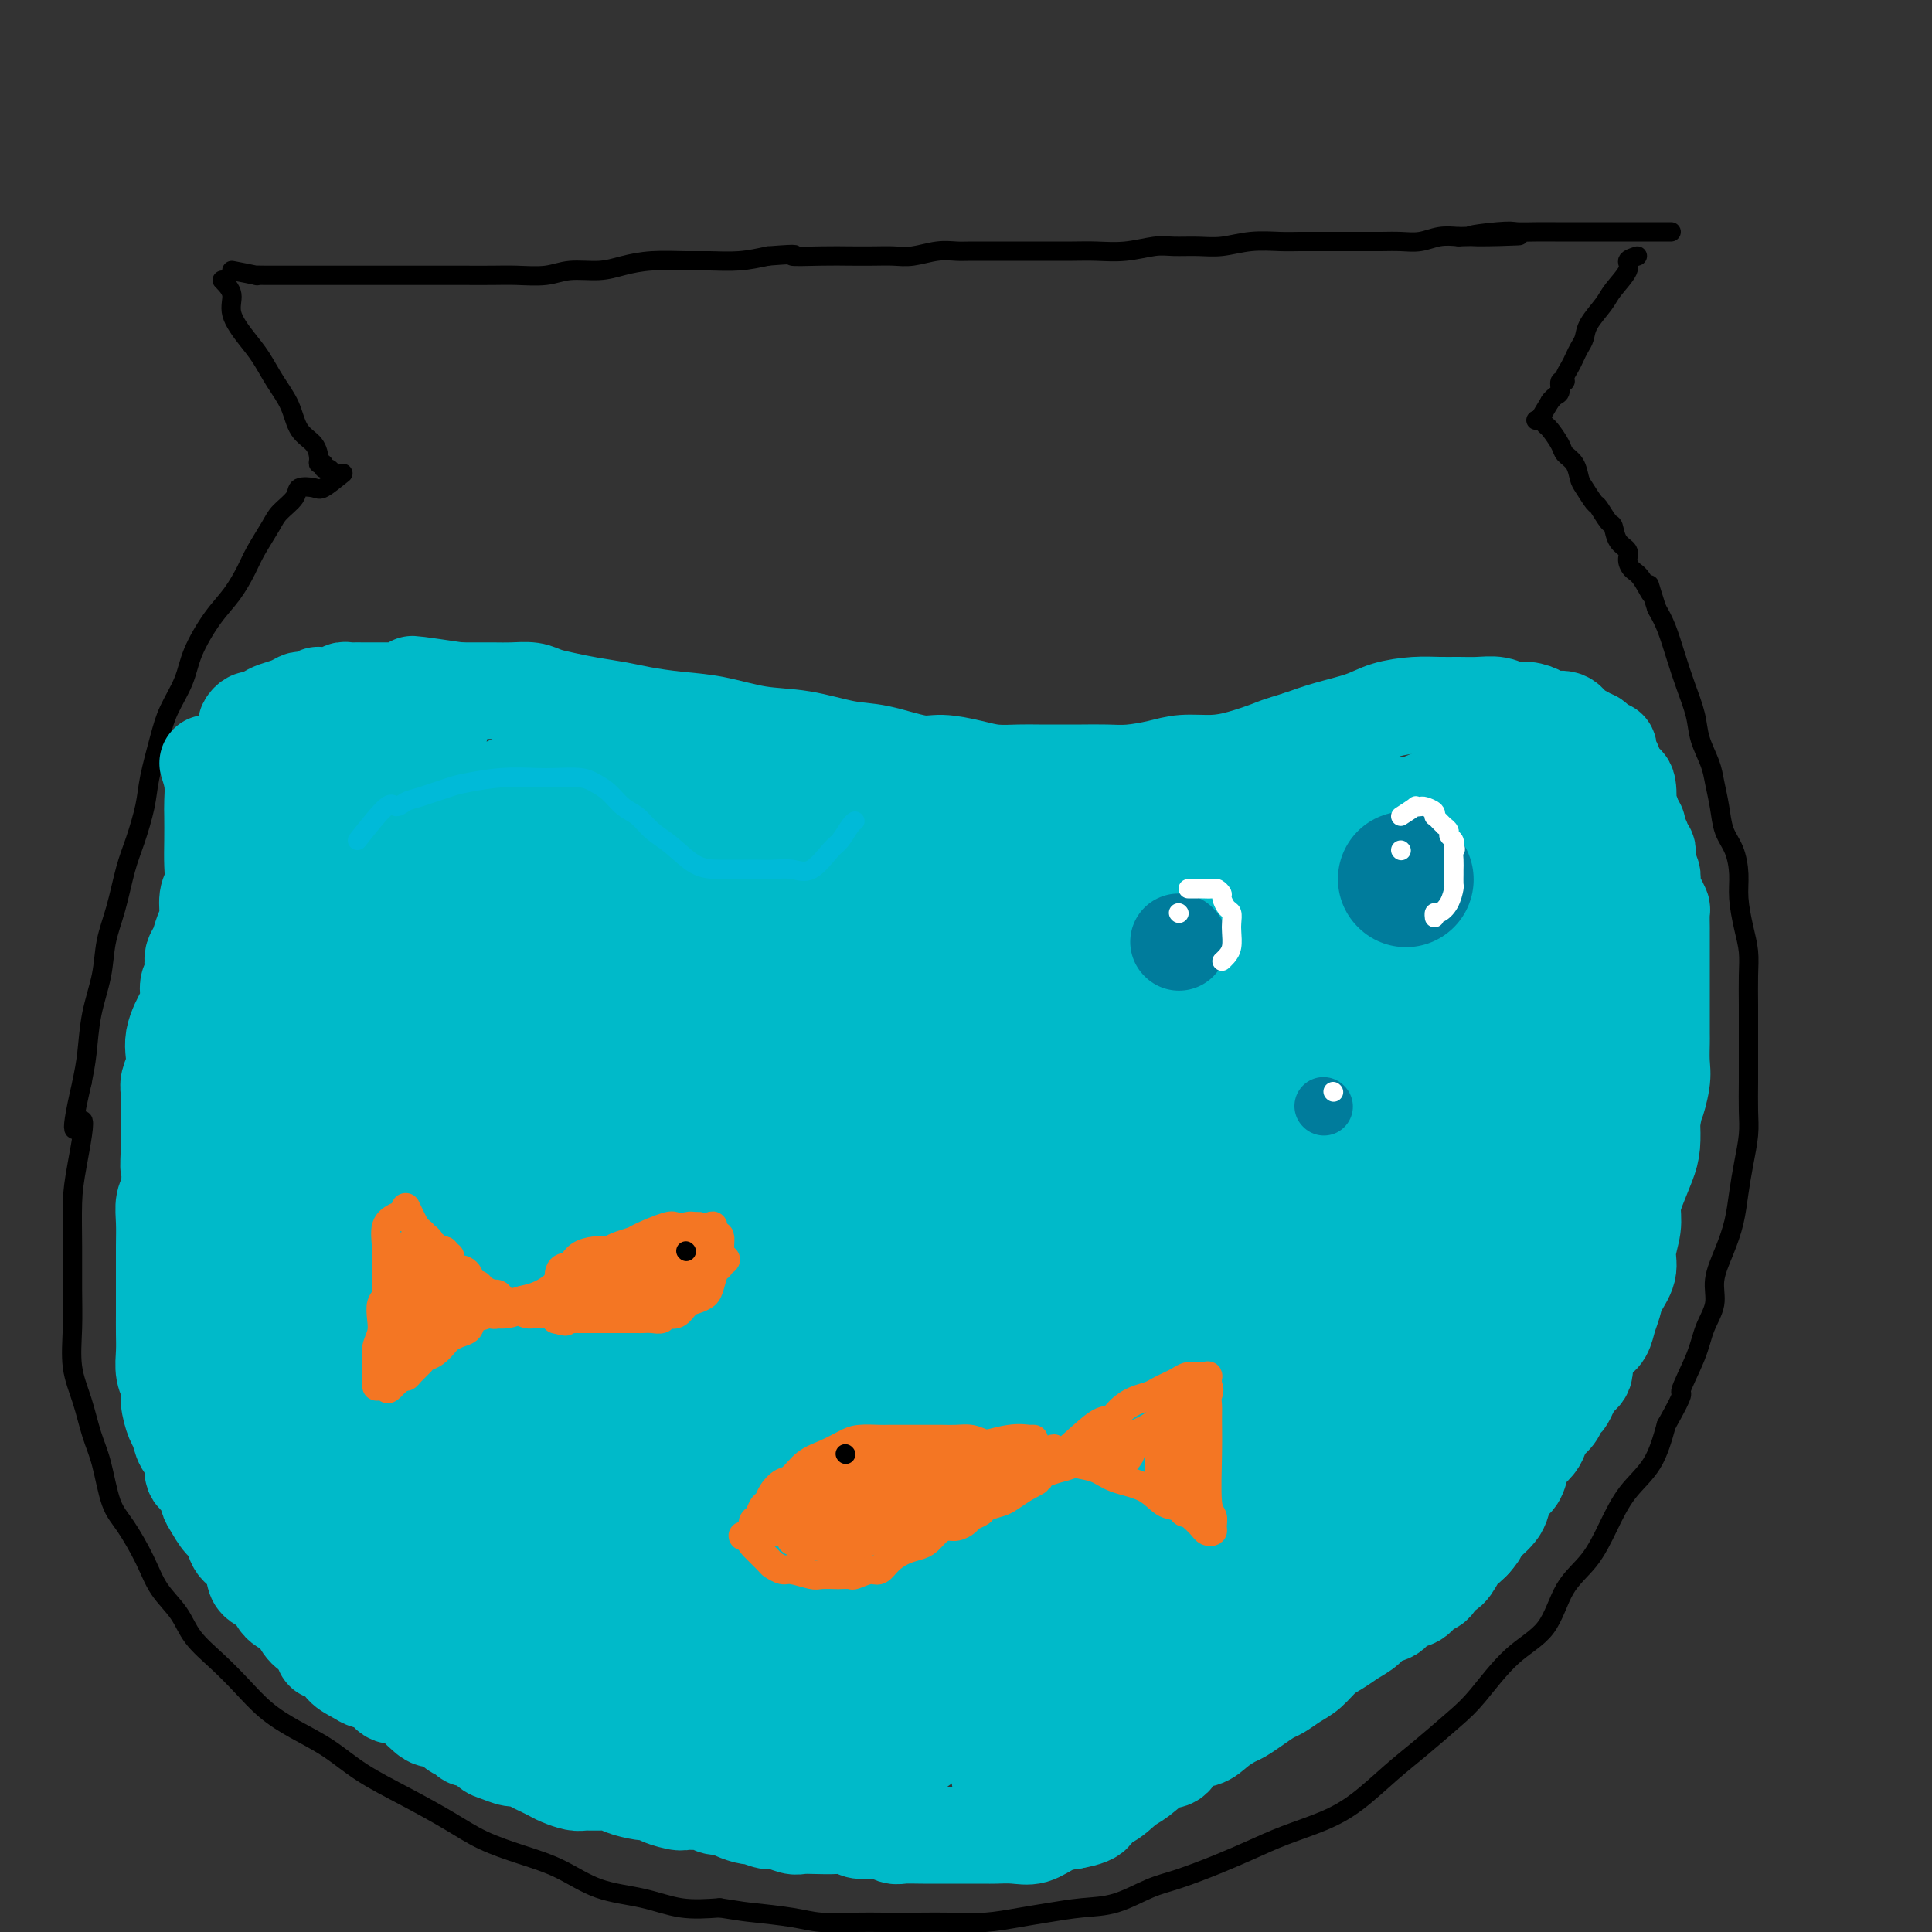 <svg viewBox='0 0 400 400' version='1.1' xmlns='http://www.w3.org/2000/svg' xmlns:xlink='http://www.w3.org/1999/xlink'><rect x="0" y="0" width="400" height="400" fill="#333333" stroke="none"/><g fill='none' stroke='#000000' stroke-width='4' stroke-linecap='round' stroke-linejoin='round'><path d='M48,56c2.165,0.423 4.329,0.845 5,1c0.671,0.155 -0.153,0.041 0,0c0.153,-0.041 1.282,-0.011 2,0c0.718,0.011 1.026,0.003 2,0c0.974,-0.003 2.613,-0.001 4,0c1.387,0.001 2.522,0.000 4,0c1.478,-0.000 3.300,-0.000 5,0c1.700,0.000 3.278,-0.000 5,0c1.722,0.000 3.587,0.000 5,0c1.413,-0.000 2.375,-0.000 4,0c1.625,0.000 3.915,0.001 6,0c2.085,-0.001 3.966,-0.004 6,0c2.034,0.004 4.220,0.016 6,0c1.780,-0.016 3.153,-0.060 5,0c1.847,0.060 4.168,0.222 6,0c1.832,-0.222 3.175,-0.830 5,-1c1.825,-0.170 4.131,0.098 6,0c1.869,-0.098 3.299,-0.561 5,-1c1.701,-0.439 3.671,-0.852 6,-1c2.329,-0.148 5.016,-0.029 7,0c1.984,0.029 3.265,-0.031 5,0c1.735,0.031 3.924,0.152 6,0c2.076,-0.152 4.038,-0.576 6,-1'/><path d='M159,53c7.964,-0.619 4.874,-0.166 5,0c0.126,0.166 3.466,0.046 6,0c2.534,-0.046 4.260,-0.016 6,0c1.740,0.016 3.495,0.018 5,0c1.505,-0.018 2.761,-0.057 4,0c1.239,0.057 2.462,0.212 4,0c1.538,-0.212 3.390,-0.789 5,-1c1.610,-0.211 2.977,-0.057 4,0c1.023,0.057 1.701,0.015 3,0c1.299,-0.015 3.220,-0.004 5,0c1.780,0.004 3.419,0.002 5,0c1.581,-0.002 3.105,-0.004 5,0c1.895,0.004 4.161,0.015 6,0c1.839,-0.015 3.250,-0.057 5,0c1.750,0.057 3.838,0.212 6,0c2.162,-0.212 4.397,-0.793 6,-1c1.603,-0.207 2.575,-0.041 4,0c1.425,0.041 3.303,-0.041 5,0c1.697,0.041 3.213,0.207 5,0c1.787,-0.207 3.846,-0.788 6,-1c2.154,-0.212 4.403,-0.057 6,0c1.597,0.057 2.541,0.015 4,0c1.459,-0.015 3.432,-0.004 5,0c1.568,0.004 2.729,0.002 4,0c1.271,-0.002 2.650,-0.004 4,0c1.350,0.004 2.671,0.015 4,0c1.329,-0.015 2.665,-0.056 4,0c1.335,0.056 2.667,0.207 4,0c1.333,-0.207 2.667,-0.774 4,-1c1.333,-0.226 2.667,-0.113 4,0'/><path d='M302,49c22.837,-0.558 8.429,0.047 4,0c-4.429,-0.047 1.120,-0.745 4,-1c2.880,-0.255 3.091,-0.068 4,0c0.909,0.068 2.515,0.018 4,0c1.485,-0.018 2.849,-0.005 4,0c1.151,0.005 2.090,0.001 3,0c0.910,-0.001 1.790,-0.000 3,0c1.210,0.000 2.748,0.000 4,0c1.252,-0.000 2.218,-0.000 3,0c0.782,0.000 1.379,0.000 2,0c0.621,-0.000 1.265,-0.000 2,0c0.735,0.000 1.560,0.000 2,0c0.440,-0.000 0.496,-0.000 1,0c0.504,0.000 1.455,0.000 2,0c0.545,-0.000 0.685,-0.000 1,0c0.315,0.000 0.804,0.000 1,0c0.196,-0.000 0.098,-0.000 0,0'/><path d='M46,58c0.917,0.943 1.834,1.886 2,3c0.166,1.114 -0.418,2.400 0,4c0.418,1.600 1.840,3.513 3,5c1.160,1.487 2.058,2.547 3,4c0.942,1.453 1.927,3.300 3,5c1.073,1.700 2.234,3.255 3,5c0.766,1.745 1.137,3.682 2,5c0.863,1.318 2.216,2.017 3,3c0.784,0.983 0.997,2.248 1,3c0.003,0.752 -0.206,0.990 0,1c0.206,0.010 0.826,-0.207 1,0c0.174,0.207 -0.098,0.839 0,1c0.098,0.161 0.565,-0.149 1,0c0.435,0.149 0.839,0.757 1,1c0.161,0.243 0.081,0.122 0,0'/><path d='M339,53c-0.926,0.300 -1.852,0.601 -2,1c-0.148,0.399 0.483,0.898 0,2c-0.483,1.102 -2.080,2.809 -3,4c-0.920,1.191 -1.164,1.866 -2,3c-0.836,1.134 -2.265,2.726 -3,4c-0.735,1.274 -0.775,2.228 -1,3c-0.225,0.772 -0.634,1.360 -1,2c-0.366,0.640 -0.691,1.333 -1,2c-0.309,0.667 -0.604,1.310 -1,2c-0.396,0.690 -0.894,1.427 -1,2c-0.106,0.573 0.178,0.980 0,1c-0.178,0.020 -0.818,-0.348 -1,0c-0.182,0.348 0.096,1.413 0,2c-0.096,0.587 -0.564,0.697 -1,1c-0.436,0.303 -0.839,0.801 -1,1c-0.161,0.199 -0.081,0.100 0,0'/><path d='M321,83c-3.000,5.000 -1.500,2.500 0,0'/><path d='M71,98c-1.553,1.257 -3.106,2.514 -4,3c-0.894,0.486 -1.131,0.200 -2,0c-0.869,-0.200 -2.372,-0.315 -3,0c-0.628,0.315 -0.380,1.058 -1,2c-0.620,0.942 -2.108,2.082 -3,3c-0.892,0.918 -1.189,1.614 -2,3c-0.811,1.386 -2.136,3.461 -3,5c-0.864,1.539 -1.266,2.542 -2,4c-0.734,1.458 -1.800,3.372 -3,5c-1.200,1.628 -2.534,2.970 -4,5c-1.466,2.030 -3.065,4.748 -4,7c-0.935,2.252 -1.205,4.038 -2,6c-0.795,1.962 -2.114,4.099 -3,6c-0.886,1.901 -1.340,3.565 -2,6c-0.660,2.435 -1.527,5.640 -2,8c-0.473,2.360 -0.550,3.875 -1,6c-0.450,2.125 -1.271,4.859 -2,7c-0.729,2.141 -1.365,3.690 -2,6c-0.635,2.310 -1.269,5.383 -2,8c-0.731,2.617 -1.558,4.779 -2,7c-0.442,2.221 -0.500,4.503 -1,7c-0.500,2.497 -1.442,5.211 -2,8c-0.558,2.789 -0.731,5.654 -1,8c-0.269,2.346 -0.635,4.173 -1,6'/><path d='M17,224c-3.514,15.134 -0.798,8.467 0,8c0.798,-0.467 -0.322,5.264 -1,9c-0.678,3.736 -0.915,5.477 -1,8c-0.085,2.523 -0.017,5.827 0,9c0.017,3.173 -0.018,6.214 0,9c0.018,2.786 0.088,5.319 0,8c-0.088,2.681 -0.333,5.512 0,8c0.333,2.488 1.246,4.634 2,7c0.754,2.366 1.350,4.953 2,7c0.650,2.047 1.355,3.554 2,6c0.645,2.446 1.230,5.829 2,8c0.770,2.171 1.727,3.129 3,5c1.273,1.871 2.864,4.656 4,7c1.136,2.344 1.818,4.247 3,6c1.182,1.753 2.863,3.357 4,5c1.137,1.643 1.729,3.324 3,5c1.271,1.676 3.219,3.346 5,5c1.781,1.654 3.393,3.291 5,5c1.607,1.709 3.210,3.488 5,5c1.790,1.512 3.769,2.757 6,4c2.231,1.243 4.715,2.486 7,4c2.285,1.514 4.369,3.301 7,5c2.631,1.699 5.807,3.310 9,5c3.193,1.690 6.401,3.457 9,5c2.599,1.543 4.587,2.860 7,4c2.413,1.140 5.251,2.103 8,3c2.749,0.897 5.408,1.729 8,3c2.592,1.271 5.118,2.980 8,4c2.882,1.020 6.122,1.352 9,2c2.878,0.648 5.394,1.614 8,2c2.606,0.386 5.303,0.193 8,0'/><path d='M149,395c5.040,0.801 5.139,0.803 7,1c1.861,0.197 5.482,0.589 8,1c2.518,0.411 3.932,0.842 6,1c2.068,0.158 4.792,0.043 7,0c2.208,-0.043 3.902,-0.015 6,0c2.098,0.015 4.600,0.015 7,0c2.400,-0.015 4.699,-0.046 7,0c2.301,0.046 4.605,0.169 7,0c2.395,-0.169 4.881,-0.630 7,-1c2.119,-0.370 3.873,-0.651 6,-1c2.127,-0.349 4.629,-0.768 7,-1c2.371,-0.232 4.610,-0.278 7,-1c2.390,-0.722 4.929,-2.122 7,-3c2.071,-0.878 3.672,-1.235 6,-2c2.328,-0.765 5.383,-1.938 8,-3c2.617,-1.062 4.796,-2.013 7,-3c2.204,-0.987 4.431,-2.012 7,-3c2.569,-0.988 5.478,-1.941 8,-3c2.522,-1.059 4.657,-2.225 7,-4c2.343,-1.775 4.893,-4.158 7,-6c2.107,-1.842 3.772,-3.143 6,-5c2.228,-1.857 5.021,-4.271 7,-6c1.979,-1.729 3.145,-2.774 5,-5c1.855,-2.226 4.400,-5.632 7,-8c2.600,-2.368 5.253,-3.696 7,-6c1.747,-2.304 2.586,-5.582 4,-8c1.414,-2.418 3.404,-3.974 5,-6c1.596,-2.026 2.799,-4.522 4,-7c1.201,-2.478 2.400,-4.936 4,-7c1.600,-2.064 3.600,-3.732 5,-6c1.400,-2.268 2.200,-5.134 3,-8'/><path d='M345,295c4.388,-7.738 2.859,-6.084 3,-7c0.141,-0.916 1.953,-4.403 3,-7c1.047,-2.597 1.331,-4.303 2,-6c0.669,-1.697 1.723,-3.383 2,-5c0.277,-1.617 -0.224,-3.165 0,-5c0.224,-1.835 1.174,-3.957 2,-6c0.826,-2.043 1.528,-4.007 2,-6c0.472,-1.993 0.715,-4.013 1,-6c0.285,-1.987 0.612,-3.940 1,-6c0.388,-2.060 0.836,-4.227 1,-6c0.164,-1.773 0.044,-3.150 0,-5c-0.044,-1.850 -0.012,-4.171 0,-6c0.012,-1.829 0.004,-3.167 0,-5c-0.004,-1.833 -0.004,-4.161 0,-6c0.004,-1.839 0.011,-3.187 0,-5c-0.011,-1.813 -0.041,-4.090 0,-6c0.041,-1.910 0.153,-3.452 0,-5c-0.153,-1.548 -0.569,-3.102 -1,-5c-0.431,-1.898 -0.875,-4.141 -1,-6c-0.125,-1.859 0.068,-3.333 0,-5c-0.068,-1.667 -0.398,-3.526 -1,-5c-0.602,-1.474 -1.475,-2.564 -2,-4c-0.525,-1.436 -0.703,-3.218 -1,-5c-0.297,-1.782 -0.712,-3.563 -1,-5c-0.288,-1.437 -0.447,-2.528 -1,-4c-0.553,-1.472 -1.499,-3.324 -2,-5c-0.501,-1.676 -0.557,-3.176 -1,-5c-0.443,-1.824 -1.273,-3.974 -2,-6c-0.727,-2.026 -1.349,-3.930 -2,-6c-0.651,-2.070 -1.329,-4.306 -2,-6c-0.671,-1.694 -1.336,-2.847 -2,-4'/><path d='M343,126c-2.608,-8.258 -1.128,-3.904 -1,-3c0.128,0.904 -1.097,-1.643 -2,-3c-0.903,-1.357 -1.485,-1.523 -2,-2c-0.515,-0.477 -0.963,-1.263 -1,-2c-0.037,-0.737 0.337,-1.424 0,-2c-0.337,-0.576 -1.385,-1.041 -2,-2c-0.615,-0.959 -0.799,-2.410 -1,-3c-0.201,-0.590 -0.421,-0.317 -1,-1c-0.579,-0.683 -1.516,-2.322 -2,-3c-0.484,-0.678 -0.515,-0.394 -1,-1c-0.485,-0.606 -1.424,-2.100 -2,-3c-0.576,-0.900 -0.788,-1.204 -1,-2c-0.212,-0.796 -0.424,-2.083 -1,-3c-0.576,-0.917 -1.516,-1.465 -2,-2c-0.484,-0.535 -0.512,-1.058 -1,-2c-0.488,-0.942 -1.437,-2.305 -2,-3c-0.563,-0.695 -0.738,-0.722 -1,-1c-0.262,-0.278 -0.609,-0.806 -1,-1c-0.391,-0.194 -0.826,-0.056 -1,0c-0.174,0.056 -0.087,0.028 0,0'/></g>
<g fill='none' stroke='#00BAC9' stroke-width='20' stroke-linecap='round' stroke-linejoin='round'><path d='M125,228c0.170,-2.852 0.340,-5.703 7,-10c6.660,-4.297 19.810,-10.039 25,-12c5.190,-1.961 2.421,-0.142 3,0c0.579,0.142 4.506,-1.393 6,0c1.494,1.393 0.554,5.714 0,9c-0.554,3.286 -0.723,5.538 -2,9c-1.277,3.462 -3.661,8.134 -6,12c-2.339,3.866 -4.633,6.926 -6,10c-1.367,3.074 -1.807,6.163 -2,8c-0.193,1.837 -0.138,2.423 0,3c0.138,0.577 0.361,1.147 3,1c2.639,-0.147 7.695,-1.010 13,-3c5.305,-1.990 10.860,-5.106 17,-8c6.140,-2.894 12.864,-5.564 17,-7c4.136,-1.436 5.682,-1.636 7,-2c1.318,-0.364 2.406,-0.892 3,0c0.594,0.892 0.692,3.202 0,6c-0.692,2.798 -2.174,6.083 -4,10c-1.826,3.917 -3.997,8.467 -6,12c-2.003,3.533 -3.838,6.048 -5,8c-1.162,1.952 -1.651,3.341 -2,4c-0.349,0.659 -0.557,0.589 0,1c0.557,0.411 1.881,1.303 10,-1c8.119,-2.303 23.034,-7.801 29,-10c5.966,-2.199 2.983,-1.100 0,0'/><path d='M43,158c0.422,1.297 0.845,2.594 1,4c0.155,1.406 0.043,2.922 0,4c-0.043,1.078 -0.015,1.719 0,3c0.015,1.281 0.019,3.204 0,5c-0.019,1.796 -0.061,3.467 0,5c0.061,1.533 0.224,2.928 0,4c-0.224,1.072 -0.834,1.820 -1,3c-0.166,1.180 0.113,2.791 0,4c-0.113,1.209 -0.618,2.015 -1,3c-0.382,0.985 -0.642,2.150 -1,3c-0.358,0.850 -0.813,1.385 -1,2c-0.187,0.615 -0.106,1.309 0,2c0.106,0.691 0.236,1.377 0,2c-0.236,0.623 -0.837,1.181 -1,2c-0.163,0.819 0.114,1.899 0,3c-0.114,1.101 -0.618,2.223 -1,3c-0.382,0.777 -0.642,1.209 -1,2c-0.358,0.791 -0.814,1.942 -1,3c-0.186,1.058 -0.102,2.025 0,3c0.102,0.975 0.224,1.960 0,3c-0.224,1.040 -0.792,2.136 -1,3c-0.208,0.864 -0.056,1.497 0,2c0.056,0.503 0.015,0.877 0,2c-0.015,1.123 -0.004,2.995 0,4c0.004,1.005 0.001,1.144 0,2c-0.001,0.856 -0.001,2.428 0,4'/><path d='M35,238c-0.171,4.257 -0.098,3.401 0,4c0.098,0.599 0.223,2.655 0,4c-0.223,1.345 -0.792,1.980 -1,3c-0.208,1.020 -0.056,2.425 0,4c0.056,1.575 0.015,3.320 0,5c-0.015,1.680 -0.004,3.295 0,5c0.004,1.705 -0.000,3.499 0,5c0.000,1.501 0.004,2.709 0,4c-0.004,1.291 -0.016,2.665 0,4c0.016,1.335 0.060,2.630 0,4c-0.060,1.370 -0.223,2.813 0,4c0.223,1.187 0.832,2.117 1,3c0.168,0.883 -0.105,1.720 0,3c0.105,1.280 0.587,3.004 1,4c0.413,0.996 0.759,1.263 1,2c0.241,0.737 0.379,1.945 1,3c0.621,1.055 1.724,1.958 2,3c0.276,1.042 -0.274,2.222 0,3c0.274,0.778 1.373,1.152 2,2c0.627,0.848 0.782,2.170 1,3c0.218,0.830 0.500,1.169 1,2c0.500,0.831 1.217,2.156 2,3c0.783,0.844 1.631,1.208 2,2c0.369,0.792 0.258,2.012 1,3c0.742,0.988 2.338,1.744 3,3c0.662,1.256 0.389,3.012 1,4c0.611,0.988 2.106,1.210 3,2c0.894,0.790 1.188,2.150 2,3c0.812,0.850 2.142,1.190 3,2c0.858,0.810 1.245,2.088 2,3c0.755,0.912 1.877,1.456 3,2'/><path d='M66,339c2.060,2.500 0.711,2.750 1,3c0.289,0.250 2.217,0.499 3,1c0.783,0.501 0.421,1.252 1,2c0.579,0.748 2.098,1.491 3,2c0.902,0.509 1.186,0.783 2,1c0.814,0.217 2.158,0.376 3,1c0.842,0.624 1.183,1.712 2,2c0.817,0.288 2.111,-0.226 3,0c0.889,0.226 1.375,1.192 2,2c0.625,0.808 1.390,1.459 2,2c0.610,0.541 1.066,0.972 2,1c0.934,0.028 2.347,-0.348 3,0c0.653,0.348 0.545,1.421 1,2c0.455,0.579 1.472,0.666 2,1c0.528,0.334 0.568,0.917 1,1c0.432,0.083 1.256,-0.332 2,0c0.744,0.332 1.407,1.413 2,2c0.593,0.587 1.117,0.682 2,1c0.883,0.318 2.124,0.859 3,1c0.876,0.141 1.388,-0.117 2,0c0.612,0.117 1.323,0.610 2,1c0.677,0.390 1.321,0.679 2,1c0.679,0.321 1.392,0.675 2,1c0.608,0.325 1.112,0.622 2,1c0.888,0.378 2.161,0.836 3,1c0.839,0.164 1.243,0.034 2,0c0.757,-0.034 1.866,0.030 3,0c1.134,-0.030 2.294,-0.152 3,0c0.706,0.152 0.959,0.579 2,1c1.041,0.421 2.869,0.834 4,1c1.131,0.166 1.566,0.083 2,0'/><path d='M135,371c5.556,1.558 2.447,0.952 2,1c-0.447,0.048 1.767,0.749 3,1c1.233,0.251 1.486,0.053 2,0c0.514,-0.053 1.291,0.041 2,0c0.709,-0.041 1.350,-0.217 2,0c0.650,0.217 1.310,0.828 2,1c0.690,0.172 1.410,-0.093 2,0c0.590,0.093 1.049,0.546 2,1c0.951,0.454 2.394,0.910 3,1c0.606,0.090 0.374,-0.186 1,0c0.626,0.186 2.109,0.834 3,1c0.891,0.166 1.190,-0.151 2,0c0.810,0.151 2.133,0.772 3,1c0.867,0.228 1.280,0.065 2,0c0.720,-0.065 1.746,-0.033 3,0c1.254,0.033 2.735,0.065 4,0c1.265,-0.065 2.315,-0.228 3,0c0.685,0.228 1.004,0.846 2,1c0.996,0.154 2.669,-0.155 4,0c1.331,0.155 2.320,0.774 3,1c0.680,0.226 1.051,0.061 2,0c0.949,-0.061 2.475,-0.016 4,0c1.525,0.016 3.050,0.004 4,0c0.950,-0.004 1.324,-0.002 2,0c0.676,0.002 1.653,0.002 3,0c1.347,-0.002 3.063,-0.007 4,0c0.937,0.007 1.097,0.027 2,0c0.903,-0.027 2.551,-0.100 4,0c1.449,0.100 2.698,0.373 4,0c1.302,-0.373 2.658,-1.392 4,-2c1.342,-0.608 2.671,-0.804 4,-1'/><path d='M222,377c6.504,-1.126 4.263,-2.442 4,-3c-0.263,-0.558 1.453,-0.357 3,-1c1.547,-0.643 2.926,-2.131 4,-3c1.074,-0.869 1.841,-1.121 3,-2c1.159,-0.879 2.708,-2.385 4,-3c1.292,-0.615 2.328,-0.340 3,-1c0.672,-0.660 0.980,-2.256 2,-3c1.020,-0.744 2.751,-0.636 4,-1c1.249,-0.364 2.015,-1.201 3,-2c0.985,-0.799 2.188,-1.561 3,-2c0.812,-0.439 1.232,-0.555 2,-1c0.768,-0.445 1.885,-1.220 3,-2c1.115,-0.780 2.227,-1.564 3,-2c0.773,-0.436 1.207,-0.526 2,-1c0.793,-0.474 1.944,-1.334 3,-2c1.056,-0.666 2.016,-1.137 3,-2c0.984,-0.863 1.992,-2.119 3,-3c1.008,-0.881 2.017,-1.387 3,-2c0.983,-0.613 1.939,-1.334 3,-2c1.061,-0.666 2.228,-1.276 3,-2c0.772,-0.724 1.151,-1.560 2,-2c0.849,-0.440 2.168,-0.484 3,-1c0.832,-0.516 1.178,-1.504 2,-2c0.822,-0.496 2.121,-0.498 3,-1c0.879,-0.502 1.337,-1.503 2,-2c0.663,-0.497 1.529,-0.490 2,-1c0.471,-0.510 0.546,-1.537 1,-2c0.454,-0.463 1.287,-0.361 2,-1c0.713,-0.639 1.307,-2.018 2,-3c0.693,-0.982 1.484,-1.566 2,-2c0.516,-0.434 0.758,-0.717 1,-1'/><path d='M305,319c1.990,-2.215 0.966,-1.752 1,-2c0.034,-0.248 1.126,-1.206 2,-2c0.874,-0.794 1.530,-1.424 2,-2c0.470,-0.576 0.755,-1.099 1,-2c0.245,-0.901 0.451,-2.181 1,-3c0.549,-0.819 1.443,-1.178 2,-2c0.557,-0.822 0.778,-2.107 1,-3c0.222,-0.893 0.444,-1.394 1,-2c0.556,-0.606 1.444,-1.318 2,-2c0.556,-0.682 0.779,-1.334 1,-2c0.221,-0.666 0.441,-1.347 1,-2c0.559,-0.653 1.458,-1.277 2,-2c0.542,-0.723 0.728,-1.544 1,-2c0.272,-0.456 0.632,-0.548 1,-1c0.368,-0.452 0.745,-1.266 1,-2c0.255,-0.734 0.387,-1.389 1,-2c0.613,-0.611 1.708,-1.178 2,-2c0.292,-0.822 -0.220,-1.900 0,-3c0.220,-1.100 1.171,-2.222 2,-3c0.829,-0.778 1.536,-1.212 2,-2c0.464,-0.788 0.683,-1.931 1,-3c0.317,-1.069 0.730,-2.064 1,-3c0.270,-0.936 0.398,-1.814 1,-3c0.602,-1.186 1.680,-2.679 2,-4c0.320,-1.321 -0.118,-2.471 0,-4c0.118,-1.529 0.792,-3.436 1,-5c0.208,-1.564 -0.049,-2.784 0,-4c0.049,-1.216 0.405,-2.429 1,-4c0.595,-1.571 1.429,-3.500 2,-5c0.571,-1.500 0.877,-2.571 1,-4c0.123,-1.429 0.061,-3.214 0,-5'/><path d='M342,232c1.713,-7.519 0.995,-4.316 1,-4c0.005,0.316 0.733,-2.254 1,-4c0.267,-1.746 0.071,-2.666 0,-4c-0.071,-1.334 -0.019,-3.081 0,-4c0.019,-0.919 0.005,-1.009 0,-2c-0.005,-0.991 -0.001,-2.884 0,-4c0.001,-1.116 0.000,-1.454 0,-2c-0.000,-0.546 -0.000,-1.302 0,-2c0.000,-0.698 0.000,-1.340 0,-2c-0.000,-0.660 -0.000,-1.337 0,-2c0.000,-0.663 0.000,-1.313 0,-2c-0.000,-0.687 -0.000,-1.410 0,-2c0.000,-0.590 0.001,-1.046 0,-2c-0.001,-0.954 -0.003,-2.405 0,-3c0.003,-0.595 0.011,-0.334 0,-1c-0.011,-0.666 -0.042,-2.257 0,-3c0.042,-0.743 0.156,-0.637 0,-1c-0.156,-0.363 -0.581,-1.197 -1,-2c-0.419,-0.803 -0.830,-1.577 -1,-2c-0.170,-0.423 -0.098,-0.494 0,-1c0.098,-0.506 0.222,-1.445 0,-2c-0.222,-0.555 -0.790,-0.726 -1,-1c-0.210,-0.274 -0.060,-0.651 0,-1c0.060,-0.349 0.031,-0.670 0,-1c-0.031,-0.330 -0.065,-0.669 0,-1c0.065,-0.331 0.228,-0.653 0,-1c-0.228,-0.347 -0.848,-0.720 -1,-1c-0.152,-0.280 0.166,-0.467 0,-1c-0.166,-0.533 -0.814,-1.413 -1,-2c-0.186,-0.587 0.090,-0.882 0,-1c-0.090,-0.118 -0.545,-0.059 -1,0'/><path d='M338,171c-0.868,-3.100 -0.040,-1.849 0,-2c0.040,-0.151 -0.710,-1.703 -1,-2c-0.290,-0.297 -0.120,0.660 0,0c0.120,-0.660 0.191,-2.936 0,-4c-0.191,-1.064 -0.643,-0.915 -1,-1c-0.357,-0.085 -0.618,-0.404 -1,-1c-0.382,-0.596 -0.887,-1.471 -1,-2c-0.113,-0.529 0.164,-0.714 0,-1c-0.164,-0.286 -0.769,-0.673 -1,-1c-0.231,-0.327 -0.090,-0.595 0,-1c0.090,-0.405 0.127,-0.949 0,-1c-0.127,-0.051 -0.418,0.391 -1,0c-0.582,-0.391 -1.453,-1.615 -2,-2c-0.547,-0.385 -0.769,0.069 -1,0c-0.231,-0.069 -0.470,-0.662 -1,-1c-0.530,-0.338 -1.352,-0.420 -2,-1c-0.648,-0.580 -1.121,-1.657 -2,-2c-0.879,-0.343 -2.163,0.048 -3,0c-0.837,-0.048 -1.227,-0.535 -2,-1c-0.773,-0.465 -1.928,-0.909 -3,-1c-1.072,-0.091 -2.060,0.172 -3,0c-0.940,-0.172 -1.831,-0.779 -3,-1c-1.169,-0.221 -2.616,-0.057 -4,0c-1.384,0.057 -2.706,0.007 -4,0c-1.294,-0.007 -2.561,0.028 -4,0c-1.439,-0.028 -3.051,-0.121 -5,0c-1.949,0.121 -4.234,0.455 -6,1c-1.766,0.545 -3.014,1.301 -5,2c-1.986,0.699 -4.710,1.343 -7,2c-2.290,0.657 -4.145,1.329 -6,2'/><path d='M269,153c-4.783,1.432 -4.742,1.511 -6,2c-1.258,0.489 -3.816,1.389 -6,2c-2.184,0.611 -3.993,0.934 -6,1c-2.007,0.066 -4.210,-0.126 -6,0c-1.790,0.126 -3.166,0.570 -5,1c-1.834,0.430 -4.125,0.847 -6,1c-1.875,0.153 -3.333,0.041 -5,0c-1.667,-0.041 -3.544,-0.010 -5,0c-1.456,0.010 -2.491,0.000 -4,0c-1.509,-0.000 -3.492,0.010 -5,0c-1.508,-0.010 -2.542,-0.039 -4,0c-1.458,0.039 -3.340,0.147 -5,0c-1.660,-0.147 -3.097,-0.549 -5,-1c-1.903,-0.451 -4.270,-0.951 -6,-1c-1.730,-0.049 -2.822,0.353 -5,0c-2.178,-0.353 -5.441,-1.460 -8,-2c-2.559,-0.540 -4.415,-0.512 -7,-1c-2.585,-0.488 -5.899,-1.493 -9,-2c-3.101,-0.507 -5.990,-0.517 -9,-1c-3.010,-0.483 -6.142,-1.439 -9,-2c-2.858,-0.561 -5.443,-0.728 -8,-1c-2.557,-0.272 -5.087,-0.650 -7,-1c-1.913,-0.350 -3.211,-0.672 -5,-1c-1.789,-0.328 -4.071,-0.662 -6,-1c-1.929,-0.338 -3.506,-0.679 -5,-1c-1.494,-0.321 -2.907,-0.622 -4,-1c-1.093,-0.378 -1.868,-0.833 -3,-1c-1.132,-0.167 -2.623,-0.045 -4,0c-1.377,0.045 -2.640,0.012 -4,0c-1.360,-0.012 -2.817,-0.003 -4,0c-1.183,0.003 -2.091,0.002 -3,0'/><path d='M95,143c-17.648,-2.630 -6.268,-0.705 -3,0c3.268,0.705 -1.575,0.189 -4,0c-2.425,-0.189 -2.432,-0.051 -3,0c-0.568,0.051 -1.696,0.014 -3,0c-1.304,-0.014 -2.783,-0.005 -4,0c-1.217,0.005 -2.171,0.005 -3,0c-0.829,-0.005 -1.534,-0.016 -2,0c-0.466,0.016 -0.693,0.057 -1,0c-0.307,-0.057 -0.695,-0.212 -1,0c-0.305,0.212 -0.529,0.793 -1,1c-0.471,0.207 -1.191,0.042 -2,0c-0.809,-0.042 -1.708,0.041 -2,0c-0.292,-0.041 0.022,-0.204 0,0c-0.022,0.204 -0.380,0.776 -1,1c-0.620,0.224 -1.503,0.101 -2,0c-0.497,-0.101 -0.609,-0.181 -1,0c-0.391,0.181 -1.060,0.622 -2,1c-0.940,0.378 -2.150,0.693 -3,1c-0.850,0.307 -1.338,0.607 -2,1c-0.662,0.393 -1.498,0.879 -2,1c-0.502,0.121 -0.671,-0.121 -1,0c-0.329,0.121 -0.817,0.607 -1,1c-0.183,0.393 -0.060,0.693 0,1c0.060,0.307 0.057,0.622 0,1c-0.057,0.378 -0.168,0.821 0,1c0.168,0.179 0.614,0.095 1,0c0.386,-0.095 0.712,-0.201 2,0c1.288,0.201 3.539,0.708 7,0c3.461,-0.708 8.132,-2.631 12,-4c3.868,-1.369 6.934,-2.185 10,-3'/><path d='M83,146c4.688,-1.254 5.408,-0.889 6,-1c0.592,-0.111 1.055,-0.697 1,0c-0.055,0.697 -0.629,2.677 -2,4c-1.371,1.323 -3.539,1.987 -6,4c-2.461,2.013 -5.214,5.373 -8,8c-2.786,2.627 -5.603,4.519 -8,6c-2.397,1.481 -4.373,2.549 -6,4c-1.627,1.451 -2.907,3.284 -4,4c-1.093,0.716 -2.001,0.315 -2,0c0.001,-0.315 0.909,-0.542 3,-2c2.091,-1.458 5.363,-4.146 9,-7c3.637,-2.854 7.639,-5.874 11,-8c3.361,-2.126 6.080,-3.359 9,-5c2.920,-1.641 6.040,-3.690 5,-2c-1.040,1.690 -6.240,7.120 -10,11c-3.760,3.880 -6.079,6.212 -10,9c-3.921,2.788 -9.445,6.034 -13,9c-3.555,2.966 -5.140,5.653 -7,8c-1.860,2.347 -3.995,4.355 -5,5c-1.005,0.645 -0.881,-0.072 -1,0c-0.119,0.072 -0.482,0.932 2,0c2.482,-0.932 7.809,-3.658 14,-7c6.191,-3.342 13.247,-7.302 20,-11c6.753,-3.698 13.202,-7.136 19,-10c5.798,-2.864 10.946,-5.156 15,-7c4.054,-1.844 7.016,-3.241 9,-4c1.984,-0.759 2.992,-0.879 4,-1'/><path d='M128,153c13.165,-6.218 5.077,-1.763 0,2c-5.077,3.763 -7.145,6.834 -12,11c-4.855,4.166 -12.499,9.425 -19,14c-6.501,4.575 -11.861,8.464 -18,13c-6.139,4.536 -13.058,9.720 -18,14c-4.942,4.280 -7.908,7.658 -10,10c-2.092,2.342 -3.312,3.650 -5,5c-1.688,1.350 -3.845,2.741 -1,1c2.845,-1.741 10.692,-6.616 18,-11c7.308,-4.384 14.077,-8.278 21,-13c6.923,-4.722 13.999,-10.271 22,-15c8.001,-4.729 16.927,-8.639 24,-12c7.073,-3.361 12.294,-6.175 16,-8c3.706,-1.825 5.897,-2.663 7,-3c1.103,-0.337 1.117,-0.174 1,0c-0.117,0.174 -0.364,0.358 -4,3c-3.636,2.642 -10.662,7.741 -18,13c-7.338,5.259 -14.989,10.679 -23,16c-8.011,5.321 -16.381,10.543 -23,15c-6.619,4.457 -11.485,8.150 -15,11c-3.515,2.850 -5.677,4.856 -7,6c-1.323,1.144 -1.806,1.426 -1,1c0.806,-0.426 2.900,-1.560 9,-5c6.100,-3.440 16.207,-9.186 26,-15c9.793,-5.814 19.274,-11.695 30,-17c10.726,-5.305 22.697,-10.035 32,-14c9.303,-3.965 15.937,-7.166 20,-9c4.063,-1.834 5.555,-2.301 7,-3c1.445,-0.699 2.841,-1.628 1,0c-1.841,1.628 -6.921,5.814 -12,10'/><path d='M176,173c-6.897,4.375 -18.639,10.312 -29,17c-10.361,6.688 -19.342,14.126 -28,20c-8.658,5.874 -16.992,10.185 -23,14c-6.008,3.815 -9.691,7.134 -12,9c-2.309,1.866 -3.243,2.280 -4,3c-0.757,0.720 -1.338,1.747 3,-1c4.338,-2.747 13.594,-9.268 24,-15c10.406,-5.732 21.962,-10.673 33,-16c11.038,-5.327 21.560,-11.038 31,-16c9.440,-4.962 17.800,-9.174 24,-12c6.200,-2.826 10.240,-4.266 12,-5c1.760,-0.734 1.240,-0.761 1,0c-0.240,0.761 -0.201,2.311 -6,6c-5.799,3.689 -17.436,9.519 -29,16c-11.564,6.481 -23.053,13.615 -33,20c-9.947,6.385 -18.351,12.021 -25,17c-6.649,4.979 -11.543,9.301 -14,11c-2.457,1.699 -2.475,0.775 -3,1c-0.525,0.225 -1.555,1.599 4,-1c5.555,-2.599 17.697,-9.172 31,-16c13.303,-6.828 27.767,-13.912 42,-21c14.233,-7.088 28.236,-14.179 41,-20c12.764,-5.821 24.288,-10.371 32,-13c7.712,-2.629 11.610,-3.335 14,-4c2.390,-0.665 3.271,-1.288 3,-1c-0.271,0.288 -1.694,1.486 -8,5c-6.306,3.514 -17.493,9.345 -29,16c-11.507,6.655 -23.332,14.134 -35,21c-11.668,6.866 -23.180,13.118 -33,19c-9.820,5.882 -17.949,11.395 -23,15c-5.051,3.605 -7.026,5.303 -9,7'/><path d='M128,249c-20.988,12.519 -4.957,2.317 2,-2c6.957,-4.317 4.841,-2.748 12,-7c7.159,-4.252 23.592,-14.325 37,-22c13.408,-7.675 23.792,-12.952 42,-22c18.208,-9.048 44.242,-21.865 56,-27c11.758,-5.135 9.240,-2.587 9,-2c-0.240,0.587 1.798,-0.787 1,0c-0.798,0.787 -4.433,3.735 -12,8c-7.567,4.265 -19.065,9.847 -30,16c-10.935,6.153 -21.307,12.876 -32,19c-10.693,6.124 -21.707,11.647 -30,16c-8.293,4.353 -13.865,7.534 -18,10c-4.135,2.466 -6.835,4.216 -7,4c-0.165,-0.216 2.203,-2.397 9,-7c6.797,-4.603 18.022,-11.628 29,-18c10.978,-6.372 21.710,-12.093 32,-17c10.290,-4.907 20.138,-9.002 29,-13c8.862,-3.998 16.739,-7.898 22,-10c5.261,-2.102 7.907,-2.404 10,-3c2.093,-0.596 3.633,-1.486 3,-1c-0.633,0.486 -3.439,2.348 -9,4c-5.561,1.652 -13.876,3.094 -22,5c-8.124,1.906 -16.058,4.276 -23,6c-6.942,1.724 -12.892,2.802 -19,4c-6.108,1.198 -12.375,2.515 -18,3c-5.625,0.485 -10.607,0.139 -14,0c-3.393,-0.139 -5.196,-0.069 -7,0'/><path d='M180,193c-6.727,0.437 -4.045,0.030 -3,0c1.045,-0.030 0.452,0.316 0,0c-0.452,-0.316 -0.762,-1.295 0,-2c0.762,-0.705 2.596,-1.135 6,-2c3.404,-0.865 8.377,-2.164 14,-3c5.623,-0.836 11.895,-1.209 19,-2c7.105,-0.791 15.042,-1.999 22,-3c6.958,-1.001 12.939,-1.794 19,-3c6.061,-1.206 12.204,-2.824 17,-4c4.796,-1.176 8.244,-1.908 12,-3c3.756,-1.092 7.821,-2.543 11,-4c3.179,-1.457 5.473,-2.920 7,-4c1.527,-1.080 2.287,-1.776 3,-2c0.713,-0.224 1.378,0.023 1,0c-0.378,-0.023 -1.798,-0.316 -3,0c-1.202,0.316 -2.186,1.242 -6,3c-3.814,1.758 -10.459,4.348 -18,7c-7.541,2.652 -15.978,5.367 -24,9c-8.022,3.633 -15.630,8.186 -23,12c-7.370,3.814 -14.501,6.891 -20,10c-5.499,3.109 -9.367,6.250 -12,8c-2.633,1.750 -4.031,2.108 -4,2c0.031,-0.108 1.492,-0.681 2,-1c0.508,-0.319 0.062,-0.385 6,-3c5.938,-2.615 18.259,-7.779 28,-12c9.741,-4.221 16.903,-7.498 25,-11c8.097,-3.502 17.129,-7.227 25,-10c7.871,-2.773 14.581,-4.593 20,-6c5.419,-1.407 9.548,-2.402 12,-3c2.452,-0.598 3.226,-0.799 4,-1'/><path d='M320,165c6.241,-1.509 3.844,-0.281 0,2c-3.844,2.281 -9.134,5.616 -14,9c-4.866,3.384 -9.306,6.818 -27,17c-17.694,10.182 -48.641,27.112 -66,37c-17.359,9.888 -21.131,12.735 -26,16c-4.869,3.265 -10.837,6.949 -14,9c-3.163,2.051 -3.523,2.469 -4,3c-0.477,0.531 -1.070,1.175 3,-2c4.070,-3.175 12.804,-10.167 24,-17c11.196,-6.833 24.853,-13.506 37,-20c12.147,-6.494 22.783,-12.810 33,-18c10.217,-5.190 20.015,-9.253 27,-12c6.985,-2.747 11.156,-4.179 13,-4c1.844,0.179 1.362,1.970 1,3c-0.362,1.030 -0.602,1.298 -9,6c-8.398,4.702 -24.954,13.837 -41,24c-16.046,10.163 -31.583,21.354 -47,32c-15.417,10.646 -30.714,20.747 -42,29c-11.286,8.253 -18.560,14.660 -24,19c-5.440,4.340 -9.046,6.614 -10,7c-0.954,0.386 0.742,-1.118 2,-2c1.258,-0.882 2.077,-1.144 10,-7c7.923,-5.856 22.951,-17.305 38,-27c15.049,-9.695 30.119,-17.637 44,-25c13.881,-7.363 26.572,-14.149 38,-20c11.428,-5.851 21.593,-10.767 27,-13c5.407,-2.233 6.058,-1.784 7,-2c0.942,-0.216 2.177,-1.097 0,1c-2.177,2.097 -7.765,7.170 -17,13c-9.235,5.830 -22.118,12.415 -35,19'/><path d='M248,242c-11.946,7.655 -24.310,17.293 -36,26c-11.690,8.707 -22.706,16.484 -32,23c-9.294,6.516 -16.867,11.771 -22,16c-5.133,4.229 -7.826,7.431 -8,8c-0.174,0.569 2.172,-1.494 10,-8c7.828,-6.506 21.138,-17.453 36,-27c14.862,-9.547 31.277,-17.693 46,-26c14.723,-8.307 27.754,-16.773 37,-22c9.246,-5.227 14.706,-7.214 18,-8c3.294,-0.786 4.420,-0.372 5,0c0.580,0.372 0.613,0.700 -4,4c-4.613,3.300 -13.873,9.571 -25,16c-11.127,6.429 -24.120,13.015 -36,21c-11.880,7.985 -22.645,17.370 -33,25c-10.355,7.630 -20.300,13.506 -28,19c-7.700,5.494 -13.156,10.604 -16,13c-2.844,2.396 -3.078,2.076 -4,3c-0.922,0.924 -2.533,3.091 1,1c3.533,-2.091 12.210,-8.440 24,-16c11.790,-7.560 26.692,-16.332 41,-25c14.308,-8.668 28.024,-17.232 40,-24c11.976,-6.768 22.214,-11.740 29,-15c6.786,-3.260 10.120,-4.807 12,-5c1.880,-0.193 2.308,0.967 2,2c-0.308,1.033 -1.350,1.938 -8,6c-6.650,4.062 -18.906,11.282 -32,19c-13.094,7.718 -27.025,15.935 -39,24c-11.975,8.065 -21.993,15.979 -31,23c-9.007,7.021 -17.002,13.149 -22,17c-4.998,3.851 -6.999,5.426 -9,7'/><path d='M164,339c-9.404,7.249 -1.915,1.873 2,-1c3.915,-2.873 4.254,-3.242 10,-7c5.746,-3.758 16.898,-10.904 40,-24c23.102,-13.096 58.154,-32.141 75,-41c16.846,-8.859 15.485,-7.531 16,-7c0.515,0.531 2.906,0.265 4,0c1.094,-0.265 0.889,-0.531 -4,3c-4.889,3.531 -14.464,10.857 -26,18c-11.536,7.143 -25.033,14.102 -37,22c-11.967,7.898 -22.403,16.735 -32,24c-9.597,7.265 -18.356,12.957 -25,18c-6.644,5.043 -11.175,9.437 -14,12c-2.825,2.563 -3.944,3.294 -3,2c0.944,-1.294 3.953,-4.612 7,-7c3.047,-2.388 6.134,-3.845 14,-9c7.866,-5.155 20.512,-14.007 33,-22c12.488,-7.993 24.819,-15.127 36,-22c11.181,-6.873 21.213,-13.486 29,-18c7.787,-4.514 13.330,-6.928 16,-8c2.670,-1.072 2.468,-0.802 3,-1c0.532,-0.198 1.797,-0.864 0,1c-1.797,1.864 -6.656,6.257 -15,12c-8.344,5.743 -20.172,12.834 -31,20c-10.828,7.166 -20.655,14.407 -30,22c-9.345,7.593 -18.209,15.539 -26,22c-7.791,6.461 -14.510,11.436 -19,15c-4.490,3.564 -6.750,5.718 -8,7c-1.250,1.282 -1.490,1.691 -2,2c-0.510,0.309 -1.288,0.517 2,-2c3.288,-2.517 10.644,-7.758 18,-13'/><path d='M197,357c8.327,-5.727 19.144,-12.544 29,-19c9.856,-6.456 18.751,-12.552 27,-18c8.249,-5.448 15.854,-10.247 24,-15c8.146,-4.753 16.835,-9.459 20,-11c3.165,-1.541 0.805,0.085 0,1c-0.805,0.915 -0.056,1.120 -3,4c-2.944,2.880 -9.580,8.434 -17,14c-7.420,5.566 -15.624,11.142 -23,17c-7.376,5.858 -13.924,11.998 -20,17c-6.076,5.002 -11.681,8.866 -16,12c-4.319,3.134 -7.352,5.538 -9,7c-1.648,1.462 -1.909,1.981 -2,2c-0.091,0.019 -0.010,-0.464 0,-1c0.010,-0.536 -0.051,-1.127 3,-3c3.051,-1.873 9.213,-5.030 16,-9c6.787,-3.970 14.198,-8.754 21,-13c6.802,-4.246 12.993,-7.956 18,-11c5.007,-3.044 8.829,-5.423 12,-7c3.171,-1.577 5.692,-2.350 7,-3c1.308,-0.650 1.401,-1.175 0,0c-1.401,1.175 -4.298,4.049 -9,8c-4.702,3.951 -11.208,8.977 -17,13c-5.792,4.023 -10.870,7.041 -15,10c-4.130,2.959 -7.311,5.859 -10,8c-2.689,2.141 -4.886,3.522 -6,4c-1.114,0.478 -1.146,0.052 -1,0c0.146,-0.052 0.470,0.271 2,-1c1.530,-1.271 4.265,-4.135 7,-7'/><path d='M235,356c4.043,-3.843 10.151,-9.452 15,-14c4.849,-4.548 8.440,-8.037 16,-15c7.560,-6.963 19.090,-17.400 27,-26c7.910,-8.600 12.200,-15.362 15,-20c2.800,-4.638 4.109,-7.153 6,-10c1.891,-2.847 4.363,-6.028 6,-9c1.637,-2.972 2.439,-5.736 3,-8c0.561,-2.264 0.882,-4.027 1,-6c0.118,-1.973 0.033,-4.157 0,-6c-0.033,-1.843 -0.015,-3.346 0,-5c0.015,-1.654 0.025,-3.460 0,-5c-0.025,-1.540 -0.087,-2.815 0,-4c0.087,-1.185 0.322,-2.282 0,-4c-0.322,-1.718 -1.200,-4.058 -2,-6c-0.800,-1.942 -1.524,-3.485 -2,-5c-0.476,-1.515 -0.706,-3.003 -1,-5c-0.294,-1.997 -0.651,-4.503 -1,-7c-0.349,-2.497 -0.690,-4.985 -1,-8c-0.310,-3.015 -0.591,-6.557 -1,-9c-0.409,-2.443 -0.948,-3.786 -1,-5c-0.052,-1.214 0.382,-2.300 0,-3c-0.382,-0.700 -1.581,-1.015 -2,-1c-0.419,0.015 -0.059,0.361 0,1c0.059,0.639 -0.183,1.572 0,4c0.183,2.428 0.791,6.352 2,11c1.209,4.648 3.018,10.021 4,16c0.982,5.979 1.138,12.566 2,19c0.862,6.434 2.431,12.717 4,19'/><path d='M325,245c2.514,13.158 2.800,13.552 3,17c0.200,3.448 0.316,9.950 0,15c-0.316,5.050 -1.062,8.649 -5,14c-3.938,5.351 -11.068,12.453 -15,16c-3.932,3.547 -4.665,3.539 -6,4c-1.335,0.461 -3.271,1.389 -5,2c-1.729,0.611 -3.249,0.903 -4,1c-0.751,0.097 -0.731,-0.002 -1,0c-0.269,0.002 -0.825,0.106 -1,0c-0.175,-0.106 0.031,-0.424 0,-1c-0.031,-0.576 -0.298,-1.412 0,-3c0.298,-1.588 1.163,-3.927 2,-6c0.837,-2.073 1.646,-3.880 3,-6c1.354,-2.120 3.251,-4.554 5,-8c1.749,-3.446 3.349,-7.903 5,-12c1.651,-4.097 3.353,-7.835 5,-12c1.647,-4.165 3.240,-8.759 5,-13c1.760,-4.241 3.687,-8.129 5,-12c1.313,-3.871 2.012,-7.723 3,-11c0.988,-3.277 2.265,-5.977 3,-9c0.735,-3.023 0.929,-6.368 1,-9c0.071,-2.632 0.019,-4.549 0,-7c-0.019,-2.451 -0.005,-5.434 0,-8c0.005,-2.566 0.001,-4.715 0,-7c-0.001,-2.285 -0.000,-4.705 0,-7c0.000,-2.295 0.000,-4.464 0,-6c-0.000,-1.536 -0.000,-2.439 0,-3c0.000,-0.561 0.000,-0.781 0,-1'/><path d='M328,173c0.153,-7.936 0.036,-3.775 0,2c-0.036,5.775 0.007,13.166 0,18c-0.007,4.834 -0.066,7.113 0,11c0.066,3.887 0.257,9.381 0,14c-0.257,4.619 -0.962,8.361 -2,12c-1.038,3.639 -2.410,7.174 -4,10c-1.590,2.826 -3.397,4.944 -5,7c-1.603,2.056 -3.003,4.049 -4,5c-0.997,0.951 -1.590,0.861 -2,1c-0.410,0.139 -0.638,0.506 -1,0c-0.362,-0.506 -0.857,-1.887 -1,-3c-0.143,-1.113 0.066,-1.959 0,-4c-0.066,-2.041 -0.409,-5.276 0,-8c0.409,-2.724 1.568,-4.935 2,-9c0.432,-4.065 0.136,-9.983 0,-14c-0.136,-4.017 -0.111,-6.134 0,-9c0.111,-2.866 0.309,-6.481 0,-8c-0.309,-1.519 -1.126,-0.941 -2,-1c-0.874,-0.059 -1.805,-0.755 -3,-1c-1.195,-0.245 -2.655,-0.038 -4,0c-1.345,0.038 -2.576,-0.091 -4,0c-1.424,0.091 -3.042,0.403 -6,0c-2.958,-0.403 -7.257,-1.520 -11,-2c-3.743,-0.480 -6.931,-0.321 -10,-1c-3.069,-0.679 -6.020,-2.194 -9,-3c-2.980,-0.806 -5.990,-0.903 -9,-1'/><path d='M253,189c-10.665,-1.691 -8.328,-1.417 -9,-2c-0.672,-0.583 -4.354,-2.022 -7,-3c-2.646,-0.978 -4.256,-1.495 -7,-3c-2.744,-1.505 -6.621,-4.000 -9,-5c-2.379,-1.000 -3.259,-0.506 -4,-1c-0.741,-0.494 -1.344,-1.975 -2,-3c-0.656,-1.025 -1.364,-1.595 -2,-2c-0.636,-0.405 -1.198,-0.645 -2,-1c-0.802,-0.355 -1.844,-0.825 -3,-1c-1.156,-0.175 -2.427,-0.055 -4,0c-1.573,0.055 -3.448,0.045 -6,0c-2.552,-0.045 -5.780,-0.125 -9,0c-3.220,0.125 -6.431,0.456 -10,1c-3.569,0.544 -7.495,1.303 -11,2c-3.505,0.697 -6.588,1.332 -10,2c-3.412,0.668 -7.153,1.368 -10,2c-2.847,0.632 -4.800,1.196 -8,2c-3.200,0.804 -7.648,1.846 -11,3c-3.352,1.154 -5.607,2.419 -9,4c-3.393,1.581 -7.923,3.479 -12,5c-4.077,1.521 -7.702,2.664 -11,4c-3.298,1.336 -6.270,2.863 -9,4c-2.730,1.137 -5.217,1.883 -8,3c-2.783,1.117 -5.862,2.606 -9,4c-3.138,1.394 -6.336,2.694 -9,4c-2.664,1.306 -4.794,2.618 -7,4c-2.206,1.382 -4.488,2.834 -6,4c-1.512,1.166 -2.253,2.045 -3,3c-0.747,0.955 -1.499,1.987 -2,3c-0.501,1.013 -0.750,2.006 -1,3'/><path d='M43,225c-1.857,2.645 -0.501,2.756 0,4c0.501,1.244 0.146,3.621 0,5c-0.146,1.379 -0.085,1.760 0,4c0.085,2.240 0.193,6.337 1,11c0.807,4.663 2.314,9.891 3,13c0.686,3.109 0.550,4.099 1,6c0.450,1.901 1.487,4.714 2,7c0.513,2.286 0.504,4.046 1,6c0.496,1.954 1.497,4.104 2,6c0.503,1.896 0.508,3.538 1,5c0.492,1.462 1.472,2.742 2,4c0.528,1.258 0.605,2.492 1,4c0.395,1.508 1.108,3.291 2,5c0.892,1.709 1.963,3.346 3,5c1.037,1.654 2.041,3.327 3,5c0.959,1.673 1.874,3.346 3,5c1.126,1.654 2.464,3.288 4,5c1.536,1.712 3.272,3.502 5,5c1.728,1.498 3.450,2.706 6,4c2.550,1.294 5.928,2.676 9,4c3.072,1.324 5.838,2.589 9,4c3.162,1.411 6.720,2.967 10,4c3.280,1.033 6.284,1.545 9,2c2.716,0.455 5.145,0.855 8,1c2.855,0.145 6.135,0.035 9,0c2.865,-0.035 5.315,0.004 8,0c2.685,-0.004 5.606,-0.053 8,0c2.394,0.053 4.260,0.207 7,0c2.740,-0.207 6.354,-0.773 10,-2c3.646,-1.227 7.323,-3.113 11,-5'/><path d='M181,342c5.173,-1.749 7.604,-2.621 11,-4c3.396,-1.379 7.757,-3.266 11,-5c3.243,-1.734 5.368,-3.315 10,-7c4.632,-3.685 11.769,-9.473 16,-13c4.231,-3.527 5.555,-4.794 6,-6c0.445,-1.206 0.012,-2.352 0,-3c-0.012,-0.648 0.398,-0.799 0,-1c-0.398,-0.201 -1.603,-0.451 -3,0c-1.397,0.451 -2.987,1.605 -5,3c-2.013,1.395 -4.450,3.031 -10,6c-5.550,2.969 -14.212,7.271 -21,11c-6.788,3.729 -11.700,6.884 -17,10c-5.300,3.116 -10.986,6.194 -15,9c-4.014,2.806 -6.354,5.340 -8,7c-1.646,1.660 -2.596,2.445 -3,3c-0.404,0.555 -0.260,0.881 0,1c0.260,0.119 0.636,0.032 1,0c0.364,-0.032 0.716,-0.008 1,0c0.284,0.008 0.501,0.002 1,0c0.499,-0.002 1.280,0.001 2,0c0.720,-0.001 1.380,-0.006 2,0c0.620,0.006 1.198,0.024 2,0c0.802,-0.024 1.826,-0.090 3,0c1.174,0.090 2.499,0.335 3,1c0.501,0.665 0.179,1.748 0,2c-0.179,0.252 -0.214,-0.328 0,0c0.214,0.328 0.676,1.562 0,2c-0.676,0.438 -2.490,0.079 -4,0c-1.510,-0.079 -2.717,0.120 -4,0c-1.283,-0.120 -2.641,-0.560 -4,-1'/><path d='M156,357c-2.454,-0.200 -2.588,-0.200 -4,-1c-1.412,-0.800 -4.100,-2.401 -6,-3c-1.900,-0.599 -3.011,-0.196 -8,-2c-4.989,-1.804 -13.856,-5.815 -19,-8c-5.144,-2.185 -6.564,-2.543 -9,-4c-2.436,-1.457 -5.890,-4.013 -9,-6c-3.110,-1.987 -5.878,-3.405 -8,-5c-2.122,-1.595 -3.597,-3.368 -5,-5c-1.403,-1.632 -2.735,-3.122 -4,-5c-1.265,-1.878 -2.464,-4.145 -4,-7c-1.536,-2.855 -3.409,-6.298 -5,-10c-1.591,-3.702 -2.899,-7.663 -4,-11c-1.101,-3.337 -1.993,-6.051 -3,-9c-1.007,-2.949 -2.127,-6.135 -3,-9c-0.873,-2.865 -1.498,-5.410 -2,-8c-0.502,-2.590 -0.881,-5.224 -1,-8c-0.119,-2.776 0.022,-5.693 0,-10c-0.022,-4.307 -0.205,-10.003 0,-15c0.205,-4.997 0.800,-9.294 1,-13c0.200,-3.706 0.006,-6.821 0,-9c-0.006,-2.179 0.175,-3.423 0,-4c-0.175,-0.577 -0.706,-0.488 -1,0c-0.294,0.488 -0.352,1.376 -1,4c-0.648,2.624 -1.886,6.985 -3,12c-1.114,5.015 -2.103,10.684 -3,17c-0.897,6.316 -1.702,13.278 -2,19c-0.298,5.722 -0.090,10.204 0,15c0.090,4.796 0.063,9.907 0,13c-0.063,3.093 -0.161,4.170 0,5c0.161,0.830 0.580,1.415 1,2'/><path d='M54,292c0.731,5.581 2.057,2.032 3,0c0.943,-2.032 1.502,-2.548 3,-5c1.498,-2.452 3.936,-6.839 6,-11c2.064,-4.161 3.755,-8.094 10,-17c6.245,-8.906 17.043,-22.785 22,-29c4.957,-6.215 4.074,-4.766 4,-4c-0.074,0.766 0.663,0.850 1,1c0.337,0.150 0.276,0.366 0,2c-0.276,1.634 -0.766,4.684 -3,9c-2.234,4.316 -6.210,9.897 -10,15c-3.790,5.103 -7.393,9.728 -11,15c-3.607,5.272 -7.220,11.191 -10,15c-2.780,3.809 -4.729,5.509 -6,7c-1.271,1.491 -1.863,2.775 -2,3c-0.137,0.225 0.182,-0.609 0,-1c-0.182,-0.391 -0.863,-0.340 1,-3c1.863,-2.660 6.272,-8.033 12,-14c5.728,-5.967 12.776,-12.530 19,-18c6.224,-5.470 11.624,-9.848 16,-13c4.376,-3.152 7.727,-5.077 10,-6c2.273,-0.923 3.469,-0.845 4,-1c0.531,-0.155 0.396,-0.545 0,1c-0.396,1.545 -1.053,5.024 -4,10c-2.947,4.976 -8.184,11.449 -13,18c-4.816,6.551 -9.210,13.181 -13,18c-3.790,4.819 -6.975,7.828 -9,10c-2.025,2.172 -2.891,3.508 -4,5c-1.109,1.492 -2.460,3.141 -1,1c1.460,-2.141 5.730,-8.070 10,-14'/><path d='M89,286c5.519,-6.025 14.818,-14.587 23,-21c8.182,-6.413 15.247,-10.675 24,-16c8.753,-5.325 19.193,-11.711 22,-12c2.807,-0.289 -2.018,5.519 -7,11c-4.982,5.481 -10.120,10.634 -16,17c-5.880,6.366 -12.501,13.945 -18,20c-5.499,6.055 -9.876,10.585 -13,14c-3.124,3.415 -4.997,5.714 -6,7c-1.003,1.286 -1.138,1.560 -1,1c0.138,-0.560 0.547,-1.955 1,-3c0.453,-1.045 0.949,-1.740 6,-6c5.051,-4.260 14.655,-12.086 24,-19c9.345,-6.914 18.430,-12.918 26,-18c7.570,-5.082 13.625,-9.244 18,-12c4.375,-2.756 7.070,-4.106 8,-4c0.930,0.106 0.094,1.668 -1,3c-1.094,1.332 -2.448,2.435 -8,7c-5.552,4.565 -15.302,12.594 -24,21c-8.698,8.406 -16.344,17.191 -23,24c-6.656,6.809 -12.324,11.644 -16,15c-3.676,3.356 -5.361,5.233 -7,7c-1.639,1.767 -3.231,3.426 -1,1c2.231,-2.426 8.286,-8.935 15,-15c6.714,-6.065 14.086,-11.686 22,-17c7.914,-5.314 16.369,-10.321 23,-15c6.631,-4.679 11.439,-9.029 15,-12c3.561,-2.971 5.875,-4.563 7,-5c1.125,-0.437 1.063,0.282 1,1'/><path d='M183,260c6.954,-4.389 1.339,0.140 -3,4c-4.339,3.860 -7.400,7.053 -13,12c-5.600,4.947 -13.738,11.648 -20,18c-6.262,6.352 -10.649,12.357 -17,20c-6.351,7.643 -14.667,16.926 -18,21c-3.333,4.074 -1.683,2.938 -1,2c0.683,-0.938 0.399,-1.678 0,-2c-0.399,-0.322 -0.913,-0.226 2,-3c2.913,-2.774 9.253,-8.417 15,-13c5.747,-4.583 10.899,-8.104 16,-12c5.101,-3.896 10.149,-8.165 14,-11c3.851,-2.835 6.503,-4.236 8,-5c1.497,-0.764 1.837,-0.892 2,-1c0.163,-0.108 0.148,-0.196 0,1c-0.148,1.196 -0.429,3.676 -3,7c-2.571,3.324 -7.431,7.490 -12,12c-4.569,4.510 -8.846,9.362 -13,14c-4.154,4.638 -8.183,9.060 -11,12c-2.817,2.940 -4.420,4.396 -6,6c-1.580,1.604 -3.138,3.355 -3,3c0.138,-0.355 1.970,-2.816 5,-5c3.030,-2.184 7.257,-4.092 11,-6c3.743,-1.908 7.003,-3.818 10,-5c2.997,-1.182 5.731,-1.636 8,-2c2.269,-0.364 4.072,-0.636 5,-1c0.928,-0.364 0.979,-0.818 1,0c0.021,0.818 0.010,2.909 0,5'/><path d='M160,331c-0.663,1.255 -2.819,1.893 -4,3c-1.181,1.107 -1.386,2.683 -2,4c-0.614,1.317 -1.635,2.376 -2,3c-0.365,0.624 -0.073,0.815 -1,2c-0.927,1.185 -3.074,3.364 -4,5c-0.926,1.636 -0.633,2.728 -1,3c-0.367,0.272 -1.396,-0.277 -2,0c-0.604,0.277 -0.784,1.381 -1,2c-0.216,0.619 -0.469,0.754 -1,1c-0.531,0.246 -1.340,0.602 -2,1c-0.660,0.398 -1.171,0.838 -2,1c-0.829,0.162 -1.974,0.045 -3,0c-1.026,-0.045 -1.931,-0.019 -3,0c-1.069,0.019 -2.300,0.032 -4,0c-1.700,-0.032 -3.867,-0.109 -6,-1c-2.133,-0.891 -4.232,-2.596 -7,-4c-2.768,-1.404 -6.206,-2.505 -9,-4c-2.794,-1.495 -4.945,-3.382 -7,-5c-2.055,-1.618 -4.013,-2.967 -6,-5c-1.987,-2.033 -4.004,-4.748 -6,-7c-1.996,-2.252 -3.973,-4.039 -6,-7c-2.027,-2.961 -4.106,-7.096 -6,-11c-1.894,-3.904 -3.603,-7.577 -6,-12c-2.397,-4.423 -5.482,-9.596 -7,-15c-1.518,-5.404 -1.471,-11.039 -2,-16c-0.529,-4.961 -1.636,-9.246 -2,-13c-0.364,-3.754 0.016,-6.975 0,-10c-0.016,-3.025 -0.427,-5.853 0,-8c0.427,-2.147 1.694,-3.613 3,-5c1.306,-1.387 2.653,-2.693 4,-4'/><path d='M65,229c2.973,-2.671 6.904,-4.850 10,-7c3.096,-2.150 5.355,-4.272 9,-5c3.645,-0.728 8.676,-0.061 12,-1c3.324,-0.939 4.940,-3.485 10,1c5.060,4.485 13.565,15.999 18,24c4.435,8.001 4.799,12.487 6,18c1.201,5.513 3.239,12.053 4,18c0.761,5.947 0.244,11.301 0,15c-0.244,3.699 -0.216,5.742 -1,7c-0.784,1.258 -2.379,1.729 -4,2c-1.621,0.271 -3.267,0.341 -5,0c-1.733,-0.341 -3.553,-1.092 -6,-3c-2.447,-1.908 -5.520,-4.972 -9,-8c-3.480,-3.028 -7.368,-6.019 -11,-9c-3.632,-2.981 -7.007,-5.952 -10,-8c-2.993,-2.048 -5.603,-3.174 -8,-5c-2.397,-1.826 -4.582,-4.354 -6,-6c-1.418,-1.646 -2.070,-2.411 -3,-4c-0.930,-1.589 -2.140,-4.001 -3,-6c-0.860,-1.999 -1.372,-3.586 -2,-6c-0.628,-2.414 -1.372,-5.655 -2,-8c-0.628,-2.345 -1.139,-3.795 -2,-6c-0.861,-2.205 -2.073,-5.164 -3,-8c-0.927,-2.836 -1.569,-5.550 -2,-8c-0.431,-2.450 -0.652,-4.636 -1,-7c-0.348,-2.364 -0.825,-4.906 -1,-7c-0.175,-2.094 -0.050,-3.741 0,-4c0.050,-0.259 0.025,0.871 0,2'/><path d='M55,200c-0.663,-2.981 -0.320,1.566 0,4c0.320,2.434 0.618,2.755 2,6c1.382,3.245 3.850,9.415 5,13c1.150,3.585 0.982,4.585 4,15c3.018,10.415 9.221,30.245 13,41c3.779,10.755 5.133,12.434 8,17c2.867,4.566 7.248,12.019 9,15c1.752,2.981 0.876,1.491 0,0'/></g>
<g fill='none' stroke='#007C9C' stroke-width='28' stroke-linecap='round' stroke-linejoin='round'><path d='M291,182c0.000,0.000 0.100,0.100 0.1,0.1'/></g>
<g fill='none' stroke='#007C9C' stroke-width='20' stroke-linecap='round' stroke-linejoin='round'><path d='M244,195c0.000,0.000 0.100,0.100 0.1,0.1'/></g>
<g fill='none' stroke='#007C9C' stroke-width='12' stroke-linecap='round' stroke-linejoin='round'><path d='M274,229c0.000,0.000 0.100,0.100 0.1,0.1'/></g>
<g fill='none' stroke='#FFFFFF' stroke-width='4' stroke-linecap='round' stroke-linejoin='round'><path d='M290,169c1.294,-0.844 2.589,-1.687 3,-2c0.411,-0.313 -0.061,-0.094 0,0c0.061,0.094 0.657,0.063 1,0c0.343,-0.063 0.434,-0.158 1,0c0.566,0.158 1.606,0.568 2,1c0.394,0.432 0.143,0.885 0,1c-0.143,0.115 -0.178,-0.110 0,0c0.178,0.110 0.568,0.554 1,1c0.432,0.446 0.904,0.893 1,1c0.096,0.107 -0.184,-0.125 0,0c0.184,0.125 0.834,0.608 1,1c0.166,0.392 -0.151,0.693 0,1c0.151,0.307 0.772,0.621 1,1c0.228,0.379 0.065,0.823 0,1c-0.065,0.177 -0.033,0.089 0,0'/><path d='M301,175c0.619,1.218 0.166,0.764 0,1c-0.166,0.236 -0.044,1.161 0,2c0.044,0.839 0.010,1.593 0,2c-0.010,0.407 0.005,0.467 0,1c-0.005,0.533 -0.029,1.539 0,2c0.029,0.461 0.113,0.376 0,1c-0.113,0.624 -0.423,1.957 -1,3c-0.577,1.043 -1.423,1.795 -2,2c-0.577,0.205 -0.886,-0.137 -1,0c-0.114,0.137 -0.033,0.753 0,1c0.033,0.247 0.016,0.123 0,0'/><path d='M290,176c0.000,0.000 0.100,0.100 0.1,0.1'/><path d='M246,184c0.787,0.002 1.574,0.004 2,0c0.426,-0.004 0.492,-0.013 1,0c0.508,0.013 1.459,0.049 2,0c0.541,-0.049 0.670,-0.183 1,0c0.330,0.183 0.859,0.682 1,1c0.141,0.318 -0.106,0.454 0,1c0.106,0.546 0.565,1.501 1,2c0.435,0.499 0.846,0.543 1,1c0.154,0.457 0.052,1.327 0,2c-0.052,0.673 -0.053,1.147 0,2c0.053,0.853 0.158,2.084 0,3c-0.158,0.916 -0.581,1.516 -1,2c-0.419,0.484 -0.834,0.853 -1,1c-0.166,0.147 -0.083,0.074 0,0'/><path d='M244,189c0.000,0.000 0.100,0.100 0.1,0.1'/><path d='M276,226c0.000,0.000 0.100,0.100 0.1,0.1'/></g>
<g fill='none' stroke='#F47623' stroke-width='6' stroke-linecap='round' stroke-linejoin='round'><path d='M82,252c-0.845,0.467 -1.689,0.934 -2,2c-0.311,1.066 -0.087,2.732 0,4c0.087,1.268 0.037,2.138 0,3c-0.037,0.862 -0.061,1.714 0,3c0.061,1.286 0.209,3.005 0,4c-0.209,0.995 -0.774,1.266 -1,2c-0.226,0.734 -0.113,1.930 0,3c0.113,1.070 0.226,2.013 0,3c-0.226,0.987 -0.793,2.020 -1,3c-0.207,0.980 -0.056,1.909 0,3c0.056,1.091 0.015,2.344 0,3c-0.015,0.656 -0.004,0.715 0,1c0.004,0.285 0.001,0.796 0,1c-0.001,0.204 -0.001,0.102 0,0'/><path d='M84,250c0.765,1.609 1.529,3.218 2,4c0.471,0.782 0.647,0.735 1,1c0.353,0.265 0.883,0.840 1,1c0.117,0.160 -0.180,-0.097 0,0c0.180,0.097 0.837,0.548 1,1c0.163,0.452 -0.167,0.906 0,1c0.167,0.094 0.832,-0.171 1,0c0.168,0.171 -0.161,0.778 0,1c0.161,0.222 0.813,0.060 1,0c0.187,-0.060 -0.089,-0.017 0,0c0.089,0.017 0.545,0.009 1,0'/><path d='M92,259c1.459,1.576 1.108,1.014 1,1c-0.108,-0.014 0.027,0.518 0,1c-0.027,0.482 -0.215,0.913 0,1c0.215,0.087 0.832,-0.170 1,0c0.168,0.170 -0.112,0.768 0,1c0.112,0.232 0.618,0.100 1,0c0.382,-0.100 0.641,-0.166 1,0c0.359,0.166 0.817,0.566 1,1c0.183,0.434 0.089,0.904 0,1c-0.089,0.096 -0.174,-0.181 0,0c0.174,0.181 0.606,0.819 1,1c0.394,0.181 0.750,-0.096 1,0c0.250,0.096 0.395,0.564 1,1c0.605,0.436 1.672,0.839 2,1c0.328,0.161 -0.081,0.081 0,0c0.081,-0.081 0.652,-0.163 1,0c0.348,0.163 0.473,0.569 1,1c0.527,0.431 1.455,0.886 2,1c0.545,0.114 0.708,-0.113 1,0c0.292,0.113 0.712,0.565 1,1c0.288,0.435 0.445,0.852 1,1c0.555,0.148 1.508,0.026 2,0c0.492,-0.026 0.524,0.045 1,0c0.476,-0.045 1.397,-0.204 2,0c0.603,0.204 0.886,0.773 1,1c0.114,0.227 0.057,0.114 0,0'/><path d='M115,273c3.036,1.083 2.126,0.290 2,0c-0.126,-0.290 0.533,-0.078 1,0c0.467,0.078 0.741,0.021 1,0c0.259,-0.021 0.502,-0.006 1,0c0.498,0.006 1.250,0.001 2,0c0.750,-0.001 1.499,-0.000 2,0c0.501,0.000 0.754,0.000 1,0c0.246,-0.000 0.485,0.000 1,0c0.515,-0.000 1.307,-0.000 2,0c0.693,0.000 1.289,0.001 2,0c0.711,-0.001 1.538,-0.005 2,0c0.462,0.005 0.561,0.017 1,0c0.439,-0.017 1.220,-0.064 2,0c0.780,0.064 1.560,0.238 2,0c0.440,-0.238 0.541,-0.889 1,-1c0.459,-0.111 1.275,0.320 2,0c0.725,-0.320 1.360,-1.389 2,-2c0.640,-0.611 1.286,-0.765 2,-1c0.714,-0.235 1.498,-0.553 2,-1c0.502,-0.447 0.723,-1.023 1,-2c0.277,-0.977 0.610,-2.354 1,-3c0.390,-0.646 0.837,-0.559 1,-1c0.163,-0.441 0.042,-1.410 0,-2c-0.042,-0.590 -0.004,-0.802 0,-1c0.004,-0.198 -0.026,-0.382 0,-1c0.026,-0.618 0.109,-1.668 0,-2c-0.109,-0.332 -0.411,0.055 -1,0c-0.589,-0.055 -1.466,-0.553 -2,-1c-0.534,-0.447 -0.724,-0.842 -1,-1c-0.276,-0.158 -0.638,-0.079 -1,0'/><path d='M144,254c-1.117,-0.317 -1.411,-0.110 -2,0c-0.589,0.110 -1.474,0.123 -2,0c-0.526,-0.123 -0.693,-0.384 -2,0c-1.307,0.384 -3.754,1.411 -5,2c-1.246,0.589 -1.293,0.739 -2,1c-0.707,0.261 -2.075,0.633 -3,1c-0.925,0.367 -1.406,0.727 -2,1c-0.594,0.273 -1.299,0.457 -2,1c-0.701,0.543 -1.398,1.444 -2,2c-0.602,0.556 -1.109,0.765 -2,1c-0.891,0.235 -2.167,0.495 -3,1c-0.833,0.505 -1.224,1.253 -2,2c-0.776,0.747 -1.936,1.492 -3,2c-1.064,0.508 -2.033,0.779 -3,1c-0.967,0.221 -1.932,0.392 -3,1c-1.068,0.608 -2.239,1.654 -3,2c-0.761,0.346 -1.111,-0.009 -2,0c-0.889,0.009 -2.317,0.383 -3,1c-0.683,0.617 -0.619,1.479 -1,2c-0.381,0.521 -1.205,0.703 -2,1c-0.795,0.297 -1.560,0.708 -2,1c-0.440,0.292 -0.555,0.463 -1,1c-0.445,0.537 -1.218,1.440 -2,2c-0.782,0.560 -1.571,0.776 -2,1c-0.429,0.224 -0.496,0.455 -1,1c-0.504,0.545 -1.444,1.404 -2,2c-0.556,0.596 -0.727,0.930 -1,1c-0.273,0.070 -0.650,-0.123 -1,0c-0.350,0.123 -0.675,0.561 -1,1'/><path d='M82,286c-2.702,2.283 -1.456,1.491 -1,1c0.456,-0.491 0.122,-0.679 0,-1c-0.122,-0.321 -0.033,-0.774 0,-1c0.033,-0.226 0.009,-0.224 0,-1c-0.009,-0.776 -0.002,-2.329 0,-3c0.002,-0.671 0.001,-0.460 0,-1c-0.001,-0.540 -0.000,-1.830 0,-3c0.000,-1.170 0.000,-2.218 0,-3c-0.000,-0.782 -0.000,-1.298 0,-2c0.000,-0.702 0.000,-1.591 0,-4c-0.000,-2.409 -0.000,-6.337 0,-8c0.000,-1.663 0.000,-1.061 0,-1c-0.000,0.061 -0.000,-0.419 0,0c0.000,0.419 0.000,1.737 0,3c-0.000,1.263 -0.000,2.470 0,4c0.000,1.530 0.000,3.382 0,5c-0.000,1.618 -0.000,3.003 0,4c0.000,0.997 0.000,1.608 0,2c-0.000,0.392 -0.000,0.567 0,1c0.000,0.433 0.000,1.124 0,1c-0.000,-0.124 -0.000,-1.062 0,-2'/><path d='M81,277c0.012,2.438 0.041,0.033 0,-1c-0.041,-1.033 -0.151,-0.692 0,-2c0.151,-1.308 0.562,-4.263 1,-6c0.438,-1.737 0.902,-2.257 1,-3c0.098,-0.743 -0.170,-1.711 0,-2c0.170,-0.289 0.778,0.100 1,0c0.222,-0.100 0.060,-0.687 0,-1c-0.060,-0.313 -0.016,-0.350 0,0c0.016,0.350 0.004,1.087 0,2c-0.004,0.913 -0.001,2.000 0,3c0.001,1.000 0.000,1.912 0,3c-0.000,1.088 -0.000,2.353 0,3c0.000,0.647 0.000,0.677 0,1c-0.000,0.323 -0.000,0.939 0,1c0.000,0.061 0.000,-0.433 0,-1c-0.000,-0.567 -0.000,-1.205 0,-2c0.000,-0.795 0.000,-1.745 0,-3c-0.000,-1.255 -0.000,-2.814 0,-4c0.000,-1.186 0.000,-1.998 0,-3c-0.000,-1.002 -0.000,-2.193 0,-3c0.000,-0.807 0.000,-1.231 0,-1c-0.000,0.231 -0.000,1.115 0,2'/><path d='M84,260c0.297,-2.116 -0.460,1.094 0,3c0.460,1.906 2.137,2.506 3,3c0.863,0.494 0.911,0.880 2,2c1.089,1.120 3.219,2.974 4,4c0.781,1.026 0.212,1.225 0,1c-0.212,-0.225 -0.066,-0.874 0,-1c0.066,-0.126 0.054,0.270 0,0c-0.054,-0.270 -0.149,-1.207 0,-2c0.149,-0.793 0.544,-1.442 0,-2c-0.544,-0.558 -2.027,-1.025 -3,-2c-0.973,-0.975 -1.438,-2.458 -2,-3c-0.562,-0.542 -1.222,-0.143 -2,0c-0.778,0.143 -1.674,0.031 -2,0c-0.326,-0.031 -0.082,0.019 0,0c0.082,-0.019 0.001,-0.106 0,0c-0.001,0.106 0.076,0.406 0,1c-0.076,0.594 -0.306,1.482 0,2c0.306,0.518 1.146,0.664 2,1c0.854,0.336 1.720,0.860 3,1c1.280,0.140 2.973,-0.103 4,0c1.027,0.103 1.389,0.553 2,1c0.611,0.447 1.472,0.889 2,1c0.528,0.111 0.722,-0.111 1,0c0.278,0.111 0.639,0.556 1,1'/><path d='M99,271c2.396,1.000 0.886,1.000 0,1c-0.886,-0.000 -1.149,-0.000 -2,0c-0.851,0.000 -2.290,0.000 -3,0c-0.710,-0.000 -0.692,-0.000 -1,0c-0.308,0.000 -0.941,0.000 -2,0c-1.059,-0.000 -2.544,-0.000 -3,0c-0.456,0.000 0.119,0.000 0,0c-0.119,-0.000 -0.930,-0.000 -1,0c-0.070,0.000 0.600,0.000 1,0c0.400,-0.000 0.530,-0.000 1,0c0.470,0.000 1.280,0.000 2,0c0.720,-0.000 1.351,-0.000 2,0c0.649,0.000 1.318,0.001 2,0c0.682,-0.001 1.379,-0.003 2,0c0.621,0.003 1.166,0.011 2,0c0.834,-0.011 1.956,-0.040 3,0c1.044,0.040 2.009,0.151 3,0c0.991,-0.151 2.009,-0.562 3,-1c0.991,-0.438 1.956,-0.901 3,-1c1.044,-0.099 2.166,0.166 3,0c0.834,-0.166 1.381,-0.762 2,-1c0.619,-0.238 1.309,-0.119 2,0'/><path d='M118,269c4.987,-0.403 2.456,0.089 2,0c-0.456,-0.089 1.165,-0.759 2,-1c0.835,-0.241 0.886,-0.052 2,0c1.114,0.052 3.292,-0.031 4,0c0.708,0.031 -0.053,0.177 0,0c0.053,-0.177 0.920,-0.677 2,-1c1.080,-0.323 2.373,-0.467 3,-1c0.627,-0.533 0.587,-1.453 1,-2c0.413,-0.547 1.280,-0.722 2,-1c0.720,-0.278 1.294,-0.661 2,-1c0.706,-0.339 1.543,-0.634 2,-1c0.457,-0.366 0.535,-0.804 1,-1c0.465,-0.196 1.319,-0.152 1,0c-0.319,0.152 -1.811,0.411 -3,1c-1.189,0.589 -2.076,1.510 -3,2c-0.924,0.490 -1.884,0.551 -3,1c-1.116,0.449 -2.389,1.287 -4,2c-1.611,0.713 -3.560,1.302 -5,2c-1.440,0.698 -2.369,1.505 -3,2c-0.631,0.495 -0.963,0.679 -1,1c-0.037,0.321 0.221,0.779 0,1c-0.221,0.221 -0.920,0.206 -1,0c-0.080,-0.206 0.460,-0.603 1,-1'/><path d='M120,271c-2.413,0.993 1.554,-1.525 4,-3c2.446,-1.475 3.371,-1.906 5,-3c1.629,-1.094 3.962,-2.852 6,-4c2.038,-1.148 3.780,-1.688 6,-3c2.220,-1.312 4.919,-3.397 6,-4c1.081,-0.603 0.546,0.277 0,1c-0.546,0.723 -1.102,1.289 -2,2c-0.898,0.711 -2.136,1.568 -3,2c-0.864,0.432 -1.353,0.440 -2,1c-0.647,0.560 -1.453,1.671 -2,2c-0.547,0.329 -0.835,-0.123 -1,0c-0.165,0.123 -0.206,0.820 -1,1c-0.794,0.180 -2.342,-0.158 -3,0c-0.658,0.158 -0.427,0.813 -1,1c-0.573,0.187 -1.950,-0.093 -3,0c-1.050,0.093 -1.773,0.560 -3,1c-1.227,0.440 -2.959,0.853 -4,1c-1.041,0.147 -1.391,0.029 -2,0c-0.609,-0.029 -1.477,0.033 -2,0c-0.523,-0.033 -0.699,-0.159 -1,0c-0.301,0.159 -0.726,0.603 -1,0c-0.274,-0.603 -0.398,-2.253 0,-3c0.398,-0.747 1.317,-0.593 2,-1c0.683,-0.407 1.132,-1.377 2,-2c0.868,-0.623 2.157,-0.898 3,-1c0.843,-0.102 1.241,-0.029 2,0c0.759,0.029 1.880,0.015 3,0'/><path d='M128,259c2.438,-0.620 2.534,-0.168 3,0c0.466,0.168 1.302,0.054 2,0c0.698,-0.054 1.259,-0.046 2,0c0.741,0.046 1.663,0.131 2,1c0.337,0.869 0.089,2.523 0,3c-0.089,0.477 -0.019,-0.224 0,0c0.019,0.224 -0.014,1.374 0,2c0.014,0.626 0.076,0.728 0,1c-0.076,0.272 -0.291,0.714 -1,1c-0.709,0.286 -1.912,0.416 -3,1c-1.088,0.584 -2.060,1.622 -3,2c-0.940,0.378 -1.849,0.095 -3,0c-1.151,-0.095 -2.543,-0.003 -3,0c-0.457,0.003 0.020,-0.082 0,0c-0.020,0.082 -0.539,0.330 -1,0c-0.461,-0.330 -0.864,-1.239 -1,-2c-0.136,-0.761 -0.003,-1.374 0,-2c0.003,-0.626 -0.123,-1.264 0,-2c0.123,-0.736 0.496,-1.570 1,-2c0.504,-0.430 1.137,-0.454 2,-1c0.863,-0.546 1.954,-1.612 3,-2c1.046,-0.388 2.047,-0.097 3,0c0.953,0.097 1.856,0.001 3,0c1.144,-0.001 2.527,0.094 4,0c1.473,-0.094 3.036,-0.376 4,0c0.964,0.376 1.330,1.410 2,2c0.670,0.590 1.643,0.735 2,1c0.357,0.265 0.096,0.648 0,1c-0.096,0.352 -0.027,0.672 0,1c0.027,0.328 0.014,0.664 0,1'/><path d='M146,265c0.560,1.045 -0.038,0.658 0,1c0.038,0.342 0.714,1.412 0,2c-0.714,0.588 -2.818,0.693 -4,1c-1.182,0.307 -1.443,0.814 -2,1c-0.557,0.186 -1.410,0.050 -2,0c-0.590,-0.050 -0.917,-0.013 -1,0c-0.083,0.013 0.077,0.004 0,0c-0.077,-0.004 -0.391,-0.001 -1,0c-0.609,0.001 -1.513,0.000 -2,0c-0.487,-0.000 -0.557,-0.000 -1,0c-0.443,0.000 -1.259,0.000 -2,0c-0.741,-0.000 -1.409,-0.000 -2,0c-0.591,0.000 -1.107,0.000 -2,0c-0.893,-0.000 -2.164,0.000 -3,0c-0.836,-0.000 -1.237,-0.000 -2,0c-0.763,0.000 -1.887,0.000 -3,0c-1.113,-0.000 -2.213,-0.000 -3,0c-0.787,0.000 -1.259,0.000 -2,0c-0.741,-0.000 -1.749,-0.001 -3,0c-1.251,0.001 -2.745,0.004 -4,0c-1.255,-0.004 -2.272,-0.016 -3,0c-0.728,0.016 -1.168,0.061 -2,0c-0.832,-0.061 -2.055,-0.227 -3,0c-0.945,0.227 -1.612,0.848 -2,1c-0.388,0.152 -0.496,-0.165 -1,0c-0.504,0.165 -1.405,0.814 -2,1c-0.595,0.186 -0.884,-0.090 -1,0c-0.116,0.090 -0.058,0.545 0,1'/><path d='M93,273c-1.332,0.437 -1.663,0.029 -2,0c-0.337,-0.029 -0.682,0.320 -1,1c-0.318,0.680 -0.610,1.691 -1,2c-0.390,0.309 -0.878,-0.085 -1,0c-0.122,0.085 0.121,0.650 0,1c-0.121,0.350 -0.606,0.486 -1,1c-0.394,0.514 -0.698,1.407 -1,2c-0.302,0.593 -0.603,0.888 -1,1c-0.397,0.112 -0.890,0.042 -1,0c-0.110,-0.042 0.163,-0.057 0,0c-0.163,0.057 -0.761,0.185 -1,0c-0.239,-0.185 -0.119,-0.683 0,-1c0.119,-0.317 0.236,-0.452 1,-1c0.764,-0.548 2.173,-1.508 3,-2c0.827,-0.492 1.070,-0.517 2,-1c0.930,-0.483 2.547,-1.425 4,-2c1.453,-0.575 2.741,-0.784 4,-1c1.259,-0.216 2.490,-0.440 4,-1c1.510,-0.560 3.300,-1.457 5,-2c1.700,-0.543 3.311,-0.733 5,-1c1.689,-0.267 3.455,-0.610 5,-1c1.545,-0.390 2.870,-0.826 4,-1c1.130,-0.174 2.065,-0.087 3,0'/><path d='M123,267c5.195,-1.083 3.181,-0.290 3,0c-0.181,0.290 1.471,0.078 2,0c0.529,-0.078 -0.064,-0.021 1,0c1.064,0.021 3.786,0.005 5,0c1.214,-0.005 0.921,-0.000 1,0c0.079,0.000 0.532,-0.004 1,0c0.468,0.004 0.951,0.015 1,0c0.049,-0.015 -0.337,-0.056 0,0c0.337,0.056 1.397,0.207 2,0c0.603,-0.207 0.749,-0.773 1,-1c0.251,-0.227 0.606,-0.113 1,0c0.394,0.113 0.826,0.227 1,0c0.174,-0.227 0.089,-0.794 0,-1c-0.089,-0.206 -0.181,-0.052 0,0c0.181,0.052 0.634,0.003 1,0c0.366,-0.003 0.644,0.040 1,0c0.356,-0.040 0.788,-0.165 1,0c0.212,0.165 0.203,0.618 0,1c-0.203,0.382 -0.602,0.691 -1,1'/><path d='M144,267c2.657,0.243 -1.200,0.850 -3,1c-1.800,0.150 -1.542,-0.157 -2,0c-0.458,0.157 -1.631,0.779 -2,1c-0.369,0.221 0.066,0.041 0,0c-0.066,-0.041 -0.633,0.058 -1,0c-0.367,-0.058 -0.533,-0.271 -1,0c-0.467,0.271 -1.235,1.027 -1,1c0.235,-0.027 1.474,-0.838 3,-2c1.526,-1.162 3.341,-2.673 6,-4c2.659,-1.327 6.163,-2.468 7,-3c0.837,-0.532 -0.994,-0.456 -2,0c-1.006,0.456 -1.187,1.292 -2,2c-0.813,0.708 -2.256,1.286 -3,2c-0.744,0.714 -0.787,1.562 -1,2c-0.213,0.438 -0.596,0.464 -1,1c-0.404,0.536 -0.830,1.582 -1,2c-0.170,0.418 -0.085,0.209 0,0'/></g>
<g fill='none' stroke='#000000' stroke-width='4' stroke-linecap='round' stroke-linejoin='round'><path d='M142,259c0.000,0.000 0.100,0.100 0.1,0.1'/></g>
<g fill='none' stroke='#F47623' stroke-width='6' stroke-linecap='round' stroke-linejoin='round'><path d='M216,304c-1.350,-0.869 -2.700,-1.738 -3,-2c-0.300,-0.262 0.450,0.084 0,0c-0.450,-0.084 -2.102,-0.597 -3,-1c-0.898,-0.403 -1.044,-0.696 -2,-1c-0.956,-0.304 -2.723,-0.617 -4,-1c-1.277,-0.383 -2.064,-0.835 -3,-1c-0.936,-0.165 -2.023,-0.044 -3,0c-0.977,0.044 -1.845,0.012 -3,0c-1.155,-0.012 -2.595,-0.004 -4,0c-1.405,0.004 -2.773,0.003 -4,0c-1.227,-0.003 -2.312,-0.009 -3,0c-0.688,0.009 -0.978,0.031 -2,0c-1.022,-0.031 -2.777,-0.117 -4,0c-1.223,0.117 -1.913,0.436 -3,1c-1.087,0.564 -2.571,1.372 -4,2c-1.429,0.628 -2.803,1.075 -4,2c-1.197,0.925 -2.219,2.327 -3,3c-0.781,0.673 -1.322,0.618 -2,1c-0.678,0.382 -1.492,1.201 -2,2c-0.508,0.799 -0.711,1.577 -1,2c-0.289,0.423 -0.666,0.492 -1,1c-0.334,0.508 -0.626,1.456 -1,2c-0.374,0.544 -0.832,0.685 -1,1c-0.168,0.315 -0.048,0.804 0,1c0.048,0.196 0.024,0.098 0,0'/><path d='M156,316c-1.714,2.120 -0.500,0.921 0,1c0.500,0.079 0.284,1.437 0,2c-0.284,0.563 -0.636,0.332 0,1c0.636,0.668 2.261,2.235 3,3c0.739,0.765 0.591,0.727 1,1c0.409,0.273 1.374,0.858 2,1c0.626,0.142 0.912,-0.158 2,0c1.088,0.158 2.978,0.774 4,1c1.022,0.226 1.175,0.062 2,0c0.825,-0.062 2.322,-0.021 3,0c0.678,0.021 0.538,0.021 1,0c0.462,-0.021 1.526,-0.064 2,0c0.474,0.064 0.356,0.235 1,0c0.644,-0.235 2.049,-0.875 3,-1c0.951,-0.125 1.448,0.266 2,0c0.552,-0.266 1.159,-1.188 2,-2c0.841,-0.812 1.916,-1.514 3,-2c1.084,-0.486 2.177,-0.756 3,-1c0.823,-0.244 1.376,-0.461 2,-1c0.624,-0.539 1.318,-1.401 2,-2c0.682,-0.599 1.353,-0.934 2,-1c0.647,-0.066 1.271,0.137 2,0c0.729,-0.137 1.564,-0.614 2,-1c0.436,-0.386 0.472,-0.680 1,-1c0.528,-0.320 1.548,-0.666 2,-1c0.452,-0.334 0.338,-0.657 1,-1c0.662,-0.343 2.101,-0.708 3,-1c0.899,-0.292 1.257,-0.512 2,-1c0.743,-0.488 1.872,-1.244 3,-2'/><path d='M212,308c5.624,-2.920 1.685,-1.221 1,-1c-0.685,0.221 1.886,-1.035 3,-2c1.114,-0.965 0.773,-1.637 1,-2c0.227,-0.363 1.022,-0.416 3,-2c1.978,-1.584 5.138,-4.701 7,-6c1.862,-1.299 2.424,-0.782 3,-1c0.576,-0.218 1.165,-1.172 2,-2c0.835,-0.828 1.914,-1.531 3,-2c1.086,-0.469 2.177,-0.704 3,-1c0.823,-0.296 1.376,-0.654 2,-1c0.624,-0.346 1.319,-0.681 2,-1c0.681,-0.319 1.349,-0.621 2,-1c0.651,-0.379 1.285,-0.835 2,-1c0.715,-0.165 1.512,-0.039 2,0c0.488,0.039 0.667,-0.010 1,0c0.333,0.010 0.820,0.080 1,0c0.180,-0.080 0.051,-0.308 0,0c-0.051,0.308 -0.026,1.154 0,2'/><path d='M250,287c0.618,0.670 0.165,1.346 0,2c-0.165,0.654 -0.040,1.288 0,2c0.040,0.712 -0.004,1.504 0,3c0.004,1.496 0.054,3.697 0,7c-0.054,3.303 -0.214,7.709 0,10c0.214,2.291 0.801,2.468 1,3c0.199,0.532 0.010,1.419 0,2c-0.010,0.581 0.160,0.856 0,1c-0.160,0.144 -0.650,0.157 -1,0c-0.350,-0.157 -0.559,-0.483 -1,-1c-0.441,-0.517 -1.115,-1.227 -2,-2c-0.885,-0.773 -1.982,-1.611 -3,-2c-1.018,-0.389 -1.957,-0.328 -3,-1c-1.043,-0.672 -2.190,-2.078 -4,-3c-1.810,-0.922 -4.285,-1.361 -6,-2c-1.715,-0.639 -2.672,-1.477 -4,-2c-1.328,-0.523 -3.028,-0.732 -4,-1c-0.972,-0.268 -1.216,-0.594 -2,-1c-0.784,-0.406 -2.107,-0.892 -3,-1c-0.893,-0.108 -1.356,0.163 -2,0c-0.644,-0.163 -1.470,-0.761 -2,-1c-0.530,-0.239 -0.765,-0.120 -1,0'/><path d='M213,300c-6.061,-2.630 -2.214,-0.705 -1,0c1.214,0.705 -0.207,0.189 -1,0c-0.793,-0.189 -0.960,-0.051 -2,0c-1.040,0.051 -2.952,0.013 -4,0c-1.048,-0.013 -1.231,-0.003 -2,0c-0.769,0.003 -2.123,0.000 -3,0c-0.877,-0.000 -1.278,0.003 -2,0c-0.722,-0.003 -1.767,-0.012 -3,0c-1.233,0.012 -2.654,0.046 -4,0c-1.346,-0.046 -2.616,-0.170 -4,0c-1.384,0.170 -2.881,0.636 -4,1c-1.119,0.364 -1.860,0.626 -3,1c-1.140,0.374 -2.677,0.859 -4,1c-1.323,0.141 -2.431,-0.062 -3,0c-0.569,0.062 -0.600,0.388 -1,1c-0.400,0.612 -1.168,1.510 -2,2c-0.832,0.490 -1.728,0.573 -2,1c-0.272,0.427 0.081,1.200 0,2c-0.081,0.800 -0.596,1.629 -1,2c-0.404,0.371 -0.697,0.284 -1,1c-0.303,0.716 -0.617,2.234 -1,3c-0.383,0.766 -0.836,0.779 -1,1c-0.164,0.221 -0.040,0.651 0,1c0.040,0.349 -0.006,0.615 0,1c0.006,0.385 0.063,0.887 0,1c-0.063,0.113 -0.248,-0.162 0,0c0.248,0.162 0.928,0.761 2,1c1.072,0.239 2.536,0.120 4,0'/><path d='M170,320c1.970,0.380 3.896,0.332 6,0c2.104,-0.332 4.385,-0.946 7,-2c2.615,-1.054 5.563,-2.549 8,-4c2.437,-1.451 4.363,-2.858 7,-5c2.637,-2.142 5.985,-5.018 7,-6c1.015,-0.982 -0.304,-0.071 -1,0c-0.696,0.071 -0.768,-0.700 -3,0c-2.232,0.700 -6.625,2.870 -10,4c-3.375,1.130 -5.731,1.220 -8,2c-2.269,0.780 -4.450,2.249 -7,3c-2.550,0.751 -5.467,0.784 -7,1c-1.533,0.216 -1.680,0.614 -2,1c-0.320,0.386 -0.812,0.760 -1,1c-0.188,0.240 -0.073,0.348 1,0c1.073,-0.348 3.104,-1.151 5,-2c1.896,-0.849 3.657,-1.744 7,-3c3.343,-1.256 8.269,-2.873 12,-4c3.731,-1.127 6.266,-1.766 9,-3c2.734,-1.234 5.666,-3.064 8,-4c2.334,-0.936 4.070,-0.977 5,-1c0.930,-0.023 1.053,-0.027 1,0c-0.053,0.027 -0.284,0.084 -1,0c-0.716,-0.084 -1.919,-0.310 -4,0c-2.081,0.310 -5.041,1.155 -8,2'/><path d='M201,300c-3.684,1.053 -6.895,2.685 -10,4c-3.105,1.315 -6.106,2.314 -9,3c-2.894,0.686 -5.681,1.058 -8,2c-2.319,0.942 -4.170,2.452 -6,3c-1.830,0.548 -3.639,0.134 -4,0c-0.361,-0.134 0.725,0.012 1,0c0.275,-0.012 -0.260,-0.180 1,0c1.260,0.180 4.317,0.710 7,0c2.683,-0.710 4.992,-2.659 8,-4c3.008,-1.341 6.715,-2.073 10,-3c3.285,-0.927 6.146,-2.049 9,-3c2.854,-0.951 5.699,-1.732 8,-2c2.301,-0.268 4.057,-0.023 5,0c0.943,0.023 1.072,-0.174 1,0c-0.072,0.174 -0.344,0.721 -1,1c-0.656,0.279 -1.695,0.292 -5,2c-3.305,1.708 -8.875,5.113 -13,7c-4.125,1.887 -6.804,2.257 -9,3c-2.196,0.743 -3.909,1.861 -6,3c-2.091,1.139 -4.560,2.300 -6,3c-1.440,0.700 -1.850,0.940 -2,1c-0.150,0.060 -0.040,-0.061 0,0c0.040,0.061 0.012,0.303 1,0c0.988,-0.303 2.994,-1.152 5,-2'/><path d='M178,318c2.018,-0.664 5.064,-1.822 8,-3c2.936,-1.178 5.761,-2.374 9,-4c3.239,-1.626 6.891,-3.681 10,-5c3.109,-1.319 5.676,-1.901 8,-3c2.324,-1.099 4.406,-2.713 5,-3c0.594,-0.287 -0.299,0.755 -1,1c-0.701,0.245 -1.210,-0.307 -2,0c-0.790,0.307 -1.862,1.471 -3,2c-1.138,0.529 -2.341,0.422 -5,1c-2.659,0.578 -6.773,1.842 -10,3c-3.227,1.158 -5.567,2.209 -8,3c-2.433,0.791 -4.959,1.321 -7,2c-2.041,0.679 -3.596,1.506 -5,2c-1.404,0.494 -2.656,0.654 -4,1c-1.344,0.346 -2.780,0.877 -4,1c-1.220,0.123 -2.225,-0.163 -3,0c-0.775,0.163 -1.321,0.776 -2,1c-0.679,0.224 -1.491,0.060 -2,0c-0.509,-0.060 -0.715,-0.016 -1,0c-0.285,0.016 -0.648,0.004 -1,0c-0.352,-0.004 -0.692,-0.001 -1,0c-0.308,0.001 -0.583,0.000 -1,0c-0.417,-0.000 -0.976,-0.000 -1,0c-0.024,0.000 0.488,0.000 1,0'/><path d='M158,317c-8.933,2.391 -1.266,-0.133 2,-1c3.266,-0.867 2.131,-0.079 2,0c-0.131,0.079 0.740,-0.553 2,-1c1.260,-0.447 2.907,-0.709 5,-1c2.093,-0.291 4.630,-0.610 7,-1c2.370,-0.390 4.572,-0.851 6,-1c1.428,-0.149 2.083,0.013 6,-1c3.917,-1.013 11.097,-3.203 14,-4c2.903,-0.797 1.529,-0.202 2,0c0.471,0.202 2.787,0.012 4,0c1.213,-0.012 1.325,0.152 2,0c0.675,-0.152 1.914,-0.622 3,-1c1.086,-0.378 2.018,-0.663 3,-1c0.982,-0.337 2.012,-0.724 3,-1c0.988,-0.276 1.933,-0.440 3,-1c1.067,-0.560 2.258,-1.516 3,-2c0.742,-0.484 1.037,-0.496 2,-1c0.963,-0.504 2.595,-1.501 4,-2c1.405,-0.499 2.582,-0.500 4,-1c1.418,-0.500 3.078,-1.497 4,-2c0.922,-0.503 1.106,-0.510 2,-1c0.894,-0.490 2.497,-1.461 3,-2c0.503,-0.539 -0.095,-0.645 0,-1c0.095,-0.355 0.884,-0.959 1,-1c0.116,-0.041 -0.442,0.479 -1,1'/><path d='M244,291c4.905,-2.445 1.669,-1.059 0,0c-1.669,1.059 -1.769,1.789 -2,2c-0.231,0.211 -0.592,-0.098 -2,1c-1.408,1.098 -3.864,3.602 -5,5c-1.136,1.398 -0.952,1.690 -1,2c-0.048,0.310 -0.327,0.636 -1,1c-0.673,0.364 -1.740,0.765 -2,1c-0.260,0.235 0.287,0.305 1,0c0.713,-0.305 1.592,-0.986 2,-2c0.408,-1.014 0.344,-2.360 1,-3c0.656,-0.640 2.032,-0.575 3,-1c0.968,-0.425 1.527,-1.339 2,-2c0.473,-0.661 0.859,-1.068 1,-1c0.141,0.068 0.038,0.612 0,1c-0.038,0.388 -0.010,0.619 0,1c0.010,0.381 0.003,0.910 0,2c-0.003,1.090 -0.001,2.740 0,4c0.001,1.260 0.000,2.132 0,3c-0.000,0.868 -0.000,1.734 0,2c0.000,0.266 0.000,-0.067 0,0c-0.000,0.067 -0.000,0.533 0,1'/><path d='M241,308c0.154,2.539 0.041,2.386 0,1c-0.041,-1.386 -0.008,-4.005 0,-6c0.008,-1.995 -0.008,-3.367 0,-4c0.008,-0.633 0.041,-0.528 0,-1c-0.041,-0.472 -0.156,-1.523 0,-2c0.156,-0.477 0.581,-0.382 1,0c0.419,0.382 0.830,1.050 1,2c0.170,0.950 0.097,2.180 0,3c-0.097,0.820 -0.218,1.229 0,2c0.218,0.771 0.777,1.904 1,3c0.223,1.096 0.111,2.154 0,3c-0.111,0.846 -0.222,1.481 0,2c0.222,0.519 0.778,0.921 1,1c0.222,0.079 0.112,-0.166 0,0c-0.112,0.166 -0.226,0.742 0,1c0.226,0.258 0.793,0.197 1,0c0.207,-0.197 0.056,-0.529 0,-1c-0.056,-0.471 -0.015,-1.082 0,-2c0.015,-0.918 0.004,-2.143 0,-3c-0.004,-0.857 -0.001,-1.346 0,-2c0.001,-0.654 0.000,-1.473 0,-2c-0.000,-0.527 -0.000,-0.764 0,-1'/><path d='M246,302c0.156,-1.943 0.046,-1.799 0,-2c-0.046,-0.201 -0.027,-0.745 0,-1c0.027,-0.255 0.064,-0.219 0,-1c-0.064,-0.781 -0.227,-2.379 0,-3c0.227,-0.621 0.846,-0.265 1,0c0.154,0.265 -0.155,0.438 0,1c0.155,0.562 0.774,1.513 1,2c0.226,0.487 0.059,0.512 0,1c-0.059,0.488 -0.009,1.440 0,2c0.009,0.560 -0.024,0.727 0,1c0.024,0.273 0.105,0.651 0,1c-0.105,0.349 -0.395,0.668 -1,1c-0.605,0.332 -1.525,0.677 -2,1c-0.475,0.323 -0.506,0.624 -1,1c-0.494,0.376 -1.453,0.827 -2,1c-0.547,0.173 -0.682,0.068 -1,0c-0.318,-0.068 -0.817,-0.097 -1,0c-0.183,0.097 -0.049,0.322 0,0c0.049,-0.322 0.012,-1.190 0,-2c-0.012,-0.810 0.002,-1.562 0,-2c-0.002,-0.438 -0.021,-0.561 0,-1c0.021,-0.439 0.083,-1.195 0,-2c-0.083,-0.805 -0.309,-1.659 0,-2c0.309,-0.341 1.155,-0.171 2,0'/><path d='M242,298c0.555,-1.630 1.441,-1.204 2,-1c0.559,0.204 0.790,0.186 1,0c0.210,-0.186 0.399,-0.542 1,0c0.601,0.542 1.616,1.981 2,3c0.384,1.019 0.138,1.617 0,2c-0.138,0.383 -0.169,0.551 0,1c0.169,0.449 0.539,1.179 0,2c-0.539,0.821 -1.987,1.733 -3,2c-1.013,0.267 -1.592,-0.111 -2,0c-0.408,0.111 -0.645,0.709 -1,1c-0.355,0.291 -0.827,0.274 -1,0c-0.173,-0.274 -0.047,-0.804 0,-1c0.047,-0.196 0.013,-0.056 0,0c-0.013,0.056 -0.007,0.028 0,0'/></g>
<g fill='none' stroke='#000000' stroke-width='4' stroke-linecap='round' stroke-linejoin='round'><path d='M175,301c0.000,0.000 0.100,0.100 0.1,0.1'/></g>
<g fill='none' stroke='#00BAC9' stroke-width='4' stroke-linecap='round' stroke-linejoin='round'><path d='M59,171c1.366,-1.765 2.731,-3.531 4,-4c1.269,-0.469 2.440,0.358 4,0c1.560,-0.358 3.509,-1.900 5,-3c1.491,-1.100 2.524,-1.759 4,-2c1.476,-0.241 3.393,-0.064 5,0c1.607,0.064 2.903,0.016 4,0c1.097,-0.016 1.995,0.000 3,0c1.005,-0.000 2.119,-0.017 3,0c0.881,0.017 1.531,0.069 2,0c0.469,-0.069 0.759,-0.260 1,0c0.241,0.260 0.433,0.971 1,2c0.567,1.029 1.508,2.377 2,3c0.492,0.623 0.533,0.520 1,1c0.467,0.480 1.359,1.543 2,2c0.641,0.457 1.033,0.307 2,1c0.967,0.693 2.511,2.228 4,3c1.489,0.772 2.922,0.781 4,1c1.078,0.219 1.799,0.647 3,1c1.201,0.353 2.880,0.632 4,1c1.120,0.368 1.681,0.825 3,1c1.319,0.175 3.395,0.069 5,0c1.605,-0.069 2.737,-0.100 4,0c1.263,0.100 2.655,0.333 4,0c1.345,-0.333 2.642,-1.230 4,-2c1.358,-0.770 2.776,-1.413 4,-2c1.224,-0.587 2.253,-1.120 4,-2c1.747,-0.880 4.214,-2.109 6,-3c1.786,-0.891 2.893,-1.446 4,-2'/><path d='M155,167c3.667,-1.833 1.833,-0.917 0,0'/></g>
<g fill='none' stroke='#00BAD8' stroke-width='4' stroke-linecap='round' stroke-linejoin='round'><path d='M74,174c2.357,-2.985 4.715,-5.969 6,-7c1.285,-1.031 1.499,-0.107 2,0c0.501,0.107 1.289,-0.602 2,-1c0.711,-0.398 1.345,-0.485 3,-1c1.655,-0.515 4.331,-1.458 6,-2c1.669,-0.542 2.330,-0.682 4,-1c1.670,-0.318 4.347,-0.815 7,-1c2.653,-0.185 5.280,-0.059 7,0c1.720,0.059 2.533,0.050 4,0c1.467,-0.050 3.589,-0.142 5,0c1.411,0.142 2.109,0.517 3,1c0.891,0.483 1.973,1.076 3,2c1.027,0.924 1.999,2.181 3,3c1.001,0.819 2.030,1.200 3,2c0.970,0.800 1.880,2.018 3,3c1.120,0.982 2.449,1.727 4,3c1.551,1.273 3.324,3.073 5,4c1.676,0.927 3.256,0.979 5,1c1.744,0.021 3.652,0.009 5,0c1.348,-0.009 2.136,-0.016 3,0c0.864,0.016 1.803,0.056 3,0c1.197,-0.056 2.653,-0.207 4,0c1.347,0.207 2.585,0.774 4,0c1.415,-0.774 3.006,-2.887 4,-4c0.994,-1.113 1.390,-1.226 2,-2c0.610,-0.774 1.433,-2.208 2,-3c0.567,-0.792 0.876,-0.940 1,-1c0.124,-0.060 0.062,-0.030 0,0'/></g>
</svg>